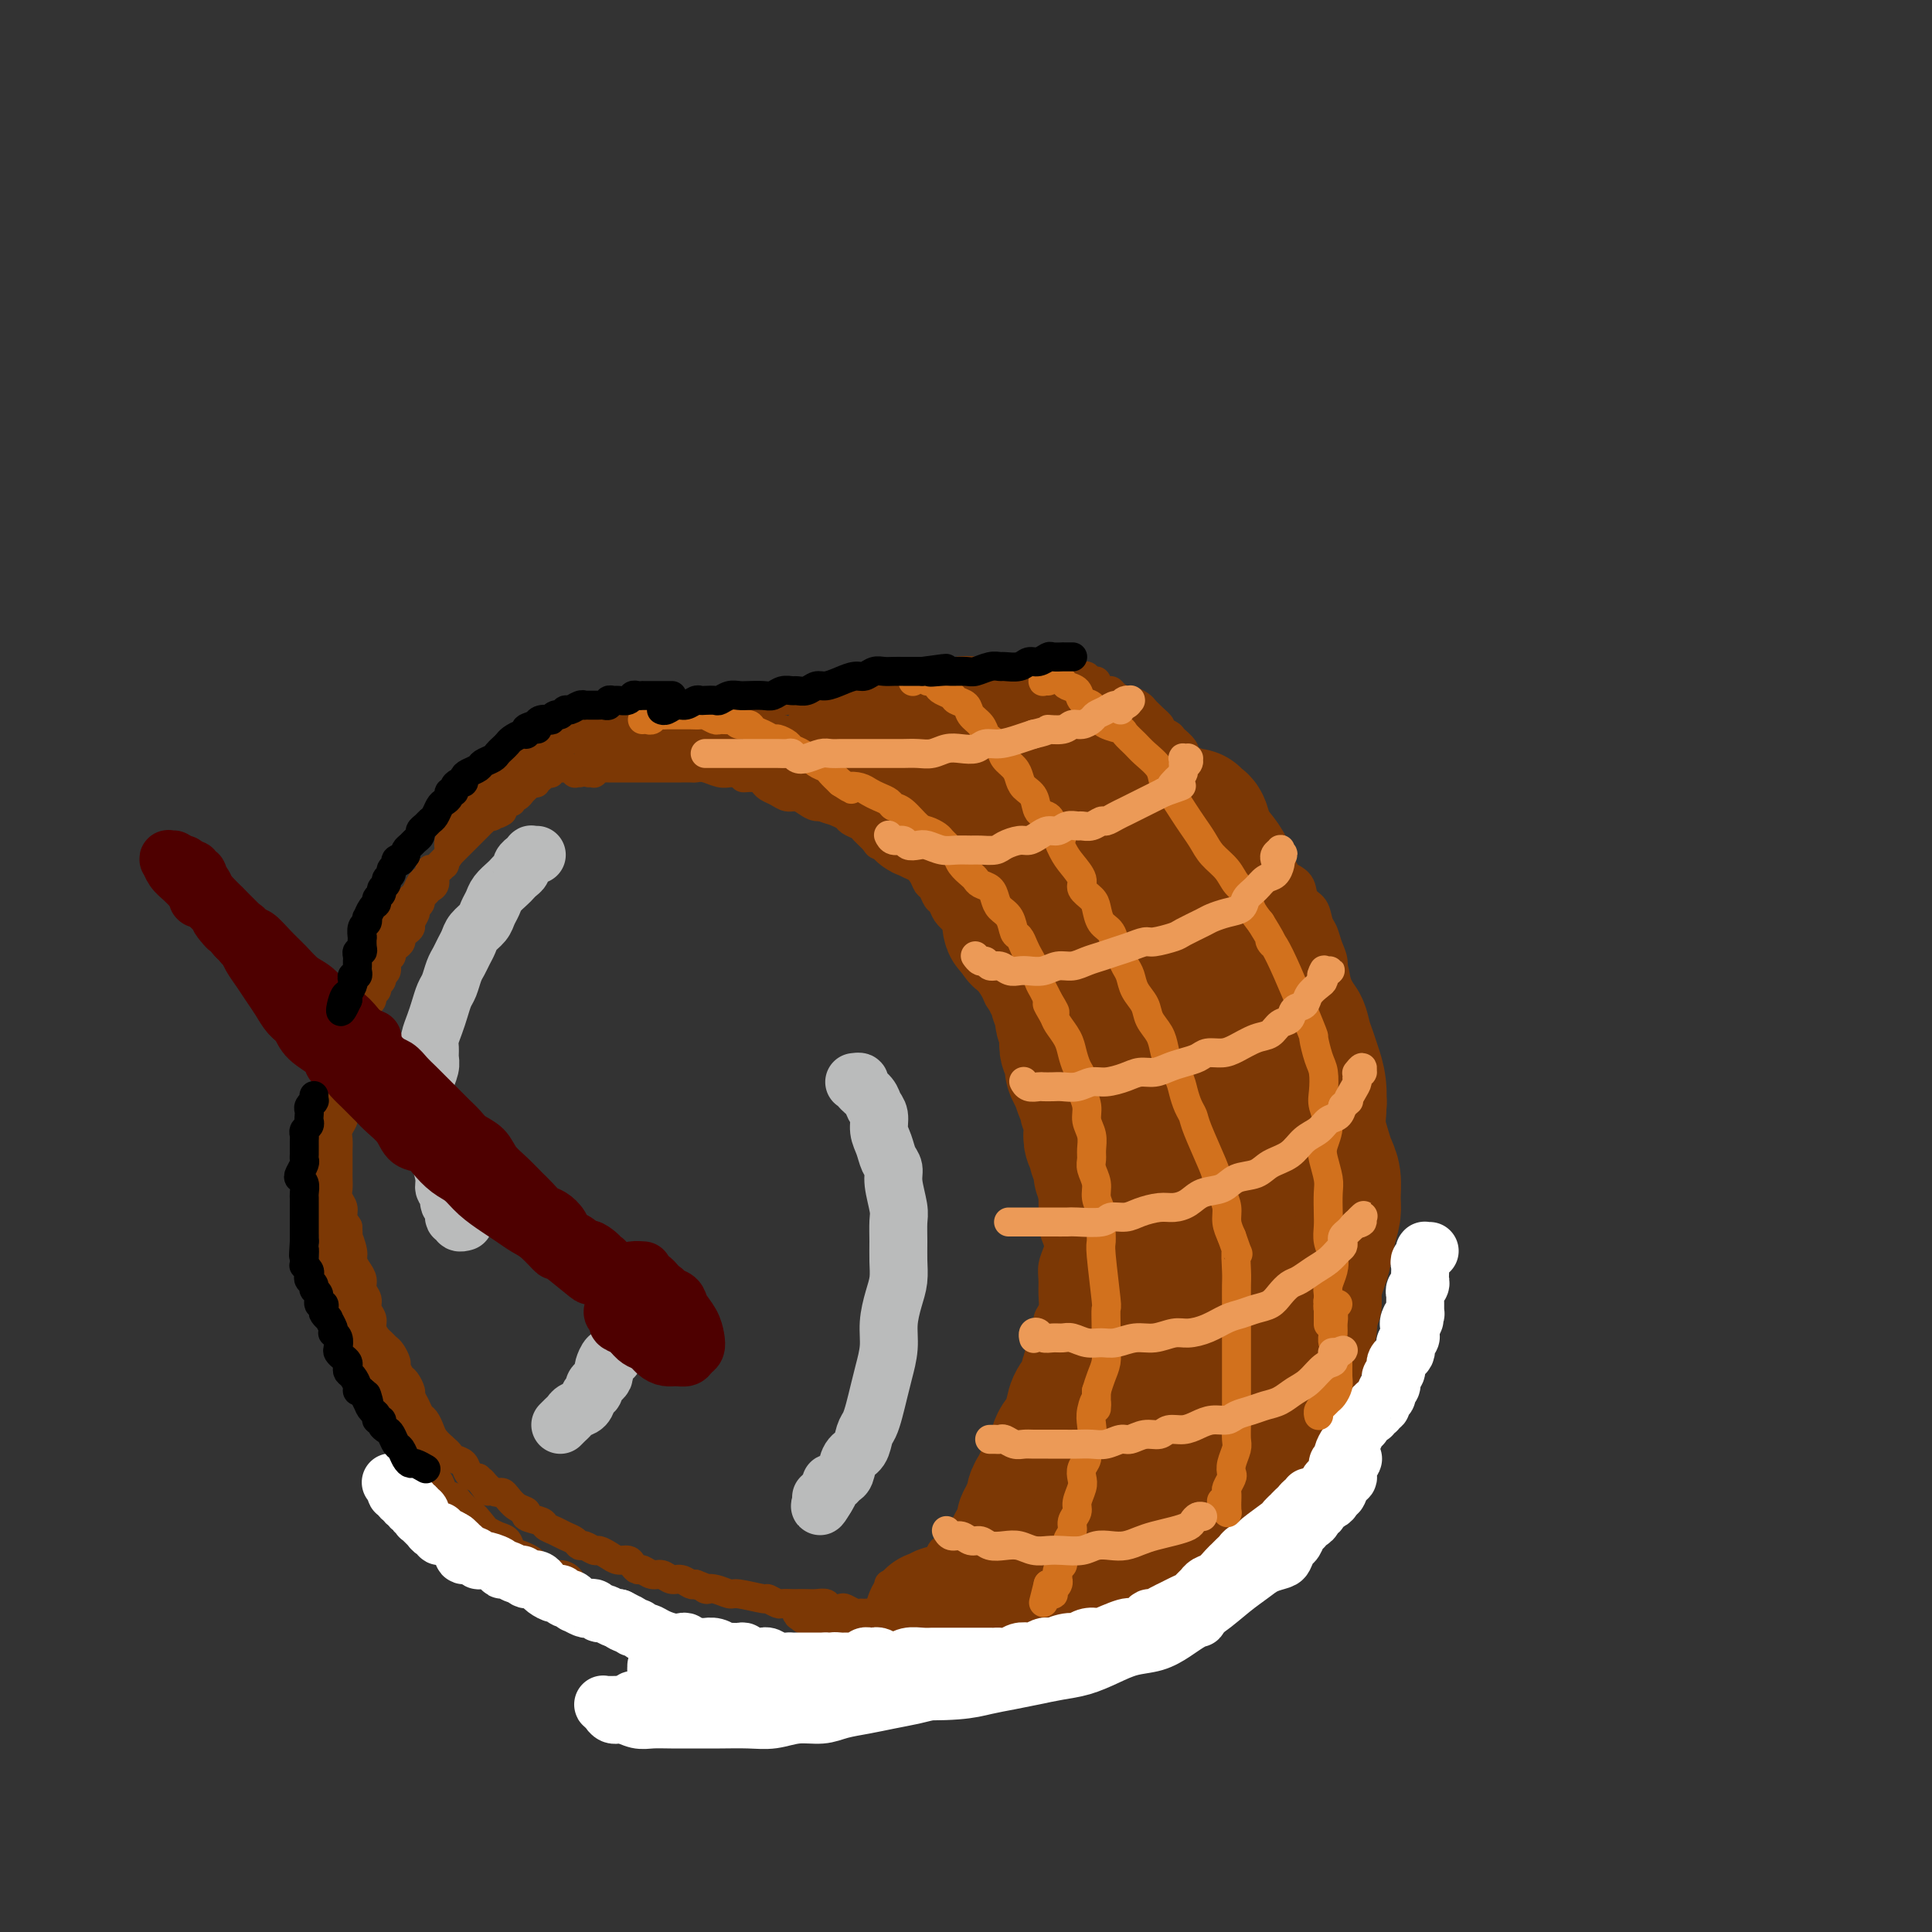 <svg viewBox='0 0 400 400' version='1.1' xmlns='http://www.w3.org/2000/svg' xmlns:xlink='http://www.w3.org/1999/xlink'><rect x="0" y="0" width="400" height="400" fill="#333333" stroke="none"/><g fill='none' stroke='rgb(124,56,5)' stroke-width='6' stroke-linecap='round' stroke-linejoin='round'><path d='M122,160c-0.009,0.001 -0.017,0.001 0,0c0.017,-0.001 0.061,-0.004 0,0c-0.061,0.004 -0.227,0.015 0,0c0.227,-0.015 0.848,-0.057 1,0c0.152,0.057 -0.166,0.211 0,0c0.166,-0.211 0.814,-0.789 1,-1c0.186,-0.211 -0.090,-0.057 0,0c0.090,0.057 0.546,0.015 1,0c0.454,-0.015 0.906,-0.004 1,0c0.094,0.004 -0.171,0.001 0,0c0.171,-0.001 0.777,-0.000 1,0c0.223,0.000 0.062,0.000 0,0c-0.062,-0.000 -0.024,-0.000 0,0c0.024,0.000 0.034,0.000 0,0c-0.034,-0.000 -0.111,-0.000 0,0c0.111,0.000 0.410,0.000 1,0c0.590,-0.000 1.471,-0.000 2,0c0.529,0.000 0.704,-0.000 1,0c0.296,0.000 0.712,0.000 1,0c0.288,-0.000 0.448,-0.000 1,0c0.552,0.000 1.495,0.000 2,0c0.505,-0.000 0.573,-0.000 1,0c0.427,0.000 1.213,0.000 2,0c0.787,-0.000 1.575,-0.001 2,0c0.425,0.001 0.488,0.004 1,0c0.512,-0.004 1.475,-0.015 2,0c0.525,0.015 0.613,0.057 1,0c0.387,-0.057 1.073,-0.211 2,0c0.927,0.211 2.096,0.788 3,1c0.904,0.212 1.544,0.061 2,0c0.456,-0.061 0.728,-0.030 1,0'/><path d='M152,160c5.003,0.239 2.509,0.837 2,1c-0.509,0.163 0.966,-0.110 2,0c1.034,0.110 1.628,0.603 2,1c0.372,0.397 0.522,0.697 1,1c0.478,0.303 1.283,0.607 2,1c0.717,0.393 1.347,0.875 2,1c0.653,0.125 1.329,-0.107 2,0c0.671,0.107 1.335,0.554 2,1c0.665,0.446 1.329,0.893 2,1c0.671,0.107 1.350,-0.126 2,0c0.650,0.126 1.272,0.610 2,1c0.728,0.390 1.561,0.685 2,1c0.439,0.315 0.484,0.649 1,1c0.516,0.351 1.503,0.719 2,1c0.497,0.281 0.504,0.474 1,1c0.496,0.526 1.480,1.384 2,2c0.520,0.616 0.576,0.990 1,1c0.424,0.010 1.217,-0.346 2,0c0.783,0.346 1.558,1.392 2,2c0.442,0.608 0.552,0.778 1,1c0.448,0.222 1.233,0.497 2,1c0.767,0.503 1.515,1.233 2,2c0.485,0.767 0.707,1.570 1,2c0.293,0.430 0.659,0.485 1,1c0.341,0.515 0.658,1.489 1,2c0.342,0.511 0.707,0.560 1,1c0.293,0.440 0.512,1.270 1,2c0.488,0.730 1.244,1.361 2,2c0.756,0.639 1.511,1.288 2,2c0.489,0.712 0.711,1.489 1,2c0.289,0.511 0.644,0.755 1,1'/><path d='M202,196c3.019,3.602 1.567,2.106 1,2c-0.567,-0.106 -0.250,1.179 0,2c0.250,0.821 0.434,1.179 1,2c0.566,0.821 1.514,2.106 2,3c0.486,0.894 0.511,1.398 1,2c0.489,0.602 1.441,1.301 2,2c0.559,0.699 0.723,1.399 1,2c0.277,0.601 0.665,1.105 1,2c0.335,0.895 0.616,2.182 1,3c0.384,0.818 0.872,1.166 1,2c0.128,0.834 -0.105,2.153 0,3c0.105,0.847 0.549,1.223 1,2c0.451,0.777 0.908,1.954 1,3c0.092,1.046 -0.182,1.961 0,3c0.182,1.039 0.819,2.203 1,3c0.181,0.797 -0.095,1.228 0,2c0.095,0.772 0.561,1.886 1,3c0.439,1.114 0.850,2.227 1,3c0.150,0.773 0.039,1.207 0,2c-0.039,0.793 -0.007,1.946 0,3c0.007,1.054 -0.011,2.011 0,3c0.011,0.989 0.052,2.011 0,3c-0.052,0.989 -0.196,1.945 0,3c0.196,1.055 0.732,2.211 1,3c0.268,0.789 0.269,1.212 0,2c-0.269,0.788 -0.808,1.939 -1,3c-0.192,1.061 -0.038,2.030 0,3c0.038,0.970 -0.041,1.940 0,3c0.041,1.060 0.203,2.208 0,3c-0.203,0.792 -0.772,1.226 -1,2c-0.228,0.774 -0.114,1.887 0,3'/><path d='M217,276c-0.320,6.166 -0.621,3.580 -1,3c-0.379,-0.580 -0.837,0.845 -1,2c-0.163,1.155 -0.030,2.040 0,3c0.030,0.960 -0.044,1.997 0,3c0.044,1.003 0.204,1.974 0,3c-0.204,1.026 -0.772,2.106 -1,3c-0.228,0.894 -0.117,1.600 0,2c0.117,0.400 0.239,0.492 0,1c-0.239,0.508 -0.838,1.431 -1,2c-0.162,0.569 0.113,0.785 0,1c-0.113,0.215 -0.612,0.428 -1,1c-0.388,0.572 -0.663,1.501 -1,2c-0.337,0.499 -0.734,0.567 -1,1c-0.266,0.433 -0.400,1.232 -1,2c-0.600,0.768 -1.667,1.505 -2,2c-0.333,0.495 0.066,0.749 0,1c-0.066,0.251 -0.599,0.500 -1,1c-0.401,0.500 -0.671,1.251 -1,2c-0.329,0.749 -0.718,1.496 -1,2c-0.282,0.504 -0.457,0.765 -1,1c-0.543,0.235 -1.454,0.444 -2,1c-0.546,0.556 -0.728,1.457 -1,2c-0.272,0.543 -0.635,0.726 -1,1c-0.365,0.274 -0.733,0.637 -1,1c-0.267,0.363 -0.435,0.724 -1,1c-0.565,0.276 -1.528,0.465 -2,1c-0.472,0.535 -0.452,1.414 -1,2c-0.548,0.586 -1.662,0.879 -2,1c-0.338,0.121 0.101,0.071 0,0c-0.101,-0.071 -0.743,-0.163 -1,0c-0.257,0.163 -0.128,0.582 0,1'/><path d='M191,325c-3.647,4.023 -1.766,1.082 -1,0c0.766,-1.082 0.417,-0.304 0,0c-0.417,0.304 -0.900,0.133 -1,0c-0.100,-0.133 0.185,-0.228 0,0c-0.185,0.228 -0.838,0.779 -1,1c-0.162,0.221 0.167,0.112 0,0c-0.167,-0.112 -0.828,-0.227 -1,0c-0.172,0.227 0.147,0.797 0,1c-0.147,0.203 -0.761,0.040 -1,0c-0.239,-0.040 -0.103,0.042 0,0c0.103,-0.042 0.172,-0.207 0,0c-0.172,0.207 -0.585,0.787 -1,1c-0.415,0.213 -0.833,0.061 -1,0c-0.167,-0.061 -0.084,-0.030 0,0'/><path d='M120,160c-0.455,-0.030 -0.910,-0.061 -1,0c-0.090,0.061 0.186,0.212 0,0c-0.186,-0.212 -0.832,-0.789 -1,-1c-0.168,-0.211 0.144,-0.057 0,0c-0.144,0.057 -0.742,0.015 -1,0c-0.258,-0.015 -0.174,-0.004 0,0c0.174,0.004 0.440,0.000 0,0c-0.440,-0.000 -1.586,0.004 -2,0c-0.414,-0.004 -0.096,-0.015 0,0c0.096,0.015 -0.029,0.055 0,0c0.029,-0.055 0.214,-0.207 0,0c-0.214,0.207 -0.827,0.772 -1,1c-0.173,0.228 0.093,0.117 0,0c-0.093,-0.117 -0.546,-0.241 -1,0c-0.454,0.241 -0.909,0.848 -1,1c-0.091,0.152 0.182,-0.151 0,0c-0.182,0.151 -0.818,0.757 -1,1c-0.182,0.243 0.091,0.122 0,0c-0.091,-0.122 -0.545,-0.244 -1,0c-0.455,0.244 -0.909,0.854 -1,1c-0.091,0.146 0.182,-0.172 0,0c-0.182,0.172 -0.819,0.835 -1,1c-0.181,0.165 0.092,-0.167 0,0c-0.092,0.167 -0.550,0.832 -1,1c-0.450,0.168 -0.891,-0.162 -1,0c-0.109,0.162 0.115,0.817 0,1c-0.115,0.183 -0.569,-0.104 -1,0c-0.431,0.104 -0.837,0.601 -1,1c-0.163,0.399 -0.081,0.699 0,1'/><path d='M104,168c-1.724,1.172 -1.036,0.103 -1,0c0.036,-0.103 -0.582,0.760 -1,1c-0.418,0.240 -0.637,-0.143 -1,0c-0.363,0.143 -0.871,0.812 -1,1c-0.129,0.188 0.120,-0.104 0,0c-0.120,0.104 -0.610,0.605 -1,1c-0.390,0.395 -0.682,0.683 -1,1c-0.318,0.317 -0.663,0.662 -1,1c-0.337,0.338 -0.668,0.668 -1,1c-0.332,0.332 -0.666,0.666 -1,1c-0.334,0.334 -0.666,0.668 -1,1c-0.334,0.332 -0.668,0.663 -1,1c-0.332,0.337 -0.663,0.682 -1,1c-0.337,0.318 -0.682,0.610 -1,1c-0.318,0.390 -0.610,0.877 -1,1c-0.390,0.123 -0.878,-0.118 -1,0c-0.122,0.118 0.122,0.595 0,1c-0.122,0.405 -0.610,0.738 -1,1c-0.390,0.262 -0.683,0.451 -1,1c-0.317,0.549 -0.658,1.456 -1,2c-0.342,0.544 -0.684,0.723 -1,1c-0.316,0.277 -0.606,0.651 -1,1c-0.394,0.349 -0.893,0.671 -1,1c-0.107,0.329 0.179,0.664 0,1c-0.179,0.336 -0.822,0.671 -1,1c-0.178,0.329 0.111,0.651 0,1c-0.111,0.349 -0.621,0.723 -1,1c-0.379,0.277 -0.627,0.456 -1,1c-0.373,0.544 -0.870,1.454 -1,2c-0.130,0.546 0.106,0.727 0,1c-0.106,0.273 -0.553,0.636 -1,1'/><path d='M78,197c-1.630,2.527 -1.206,1.845 -1,2c0.206,0.155 0.195,1.148 0,2c-0.195,0.852 -0.574,1.565 -1,2c-0.426,0.435 -0.899,0.593 -1,1c-0.101,0.407 0.169,1.064 0,2c-0.169,0.936 -0.778,2.152 -1,3c-0.222,0.848 -0.059,1.330 0,2c0.059,0.670 0.012,1.530 0,2c-0.012,0.470 0.011,0.550 0,1c-0.011,0.450 -0.055,1.272 0,2c0.055,0.728 0.208,1.364 0,2c-0.208,0.636 -0.778,1.273 -1,2c-0.222,0.727 -0.098,1.545 0,2c0.098,0.455 0.170,0.545 0,1c-0.170,0.455 -0.580,1.273 -1,2c-0.420,0.727 -0.848,1.364 -1,2c-0.152,0.636 -0.027,1.273 0,2c0.027,0.727 -0.045,1.546 0,2c0.045,0.454 0.208,0.544 0,1c-0.208,0.456 -0.788,1.277 -1,2c-0.212,0.723 -0.057,1.348 0,2c0.057,0.652 0.016,1.329 0,2c-0.016,0.671 -0.005,1.334 0,2c0.005,0.666 0.005,1.333 0,2c-0.005,0.667 -0.016,1.333 0,2c0.016,0.667 0.060,1.333 0,2c-0.060,0.667 -0.222,1.333 0,2c0.222,0.667 0.829,1.333 1,2c0.171,0.667 -0.094,1.333 0,2c0.094,0.667 0.547,1.333 1,2'/><path d='M72,254c0.246,3.391 -0.140,1.867 0,2c0.140,0.133 0.807,1.922 1,3c0.193,1.078 -0.088,1.443 0,2c0.088,0.557 0.544,1.304 1,2c0.456,0.696 0.911,1.341 1,2c0.089,0.659 -0.187,1.331 0,2c0.187,0.669 0.838,1.335 1,2c0.162,0.665 -0.164,1.330 0,2c0.164,0.670 0.817,1.346 1,2c0.183,0.654 -0.106,1.287 0,2c0.106,0.713 0.607,1.504 1,2c0.393,0.496 0.679,0.695 1,1c0.321,0.305 0.678,0.716 1,1c0.322,0.284 0.611,0.442 1,1c0.389,0.558 0.879,1.515 1,2c0.121,0.485 -0.126,0.496 0,1c0.126,0.504 0.625,1.500 1,2c0.375,0.500 0.625,0.505 1,1c0.375,0.495 0.874,1.480 1,2c0.126,0.520 -0.121,0.576 0,1c0.121,0.424 0.609,1.215 1,2c0.391,0.785 0.686,1.562 1,2c0.314,0.438 0.648,0.537 1,1c0.352,0.463 0.723,1.290 1,2c0.277,0.710 0.459,1.302 1,2c0.541,0.698 1.439,1.500 2,2c0.561,0.500 0.783,0.698 1,1c0.217,0.302 0.429,0.710 1,1c0.571,0.290 1.500,0.463 2,1c0.500,0.537 0.571,1.439 1,2c0.429,0.561 1.214,0.780 2,1'/><path d='M99,306c3.598,4.978 1.593,1.924 1,1c-0.593,-0.924 0.225,0.281 1,1c0.775,0.719 1.508,0.952 2,1c0.492,0.048 0.742,-0.089 1,0c0.258,0.089 0.525,0.405 1,1c0.475,0.595 1.159,1.469 2,2c0.841,0.531 1.839,0.720 2,1c0.161,0.280 -0.515,0.653 0,1c0.515,0.347 2.222,0.670 3,1c0.778,0.330 0.629,0.667 1,1c0.371,0.333 1.264,0.663 2,1c0.736,0.337 1.314,0.683 2,1c0.686,0.317 1.478,0.606 2,1c0.522,0.394 0.773,0.893 1,1c0.227,0.107 0.431,-0.178 1,0c0.569,0.178 1.504,0.817 2,1c0.496,0.183 0.552,-0.092 1,0c0.448,0.092 1.286,0.551 2,1c0.714,0.449 1.304,0.890 2,1c0.696,0.110 1.499,-0.110 2,0c0.501,0.110 0.700,0.550 1,1c0.300,0.450 0.699,0.909 1,1c0.301,0.091 0.503,-0.187 1,0c0.497,0.187 1.289,0.838 2,1c0.711,0.162 1.343,-0.167 2,0c0.657,0.167 1.341,0.828 2,1c0.659,0.172 1.293,-0.146 2,0c0.707,0.146 1.488,0.756 2,1c0.512,0.244 0.756,0.122 1,0'/><path d='M144,328c3.626,1.327 2.191,1.144 2,1c-0.191,-0.144 0.861,-0.250 2,0c1.139,0.250 2.365,0.855 3,1c0.635,0.145 0.680,-0.171 2,0c1.320,0.171 3.916,0.831 5,1c1.084,0.169 0.657,-0.151 1,0c0.343,0.151 1.457,0.772 2,1c0.543,0.228 0.515,0.061 1,0c0.485,-0.061 1.482,-0.017 2,0c0.518,0.017 0.557,0.008 1,0c0.443,-0.008 1.288,-0.016 2,0c0.712,0.016 1.289,0.056 2,0c0.711,-0.056 1.556,-0.207 2,0c0.444,0.207 0.486,0.774 1,1c0.514,0.226 1.500,0.113 2,0c0.500,-0.113 0.514,-0.227 1,0c0.486,0.227 1.444,0.794 2,1c0.556,0.206 0.710,0.051 1,0c0.290,-0.051 0.718,0.000 1,0c0.282,-0.000 0.419,-0.053 1,0c0.581,0.053 1.606,0.210 2,0c0.394,-0.210 0.157,-0.788 0,-1c-0.157,-0.212 -0.234,-0.057 0,0c0.234,0.057 0.781,0.015 1,0c0.219,-0.015 0.112,-0.004 0,0c-0.112,0.004 -0.229,0.001 0,0c0.229,-0.001 0.804,-0.000 1,0c0.196,0.000 0.014,0.000 0,0c-0.014,-0.000 0.139,-0.000 0,0c-0.139,0.000 -0.569,0.000 -1,0'/><path d='M183,333c6.500,0.833 3.250,0.417 0,0'/><path d='M112,154c0.032,0.001 0.064,0.001 0,0c-0.064,-0.001 -0.224,-0.004 0,0c0.224,0.004 0.833,0.015 1,0c0.167,-0.015 -0.107,-0.057 0,0c0.107,0.057 0.596,0.212 1,0c0.404,-0.212 0.723,-0.793 1,-1c0.277,-0.207 0.512,-0.041 1,0c0.488,0.041 1.230,-0.041 2,0c0.770,0.041 1.567,0.207 2,0c0.433,-0.207 0.501,-0.788 1,-1c0.499,-0.212 1.429,-0.056 2,0c0.571,0.056 0.782,0.011 1,0c0.218,-0.011 0.444,0.011 1,0c0.556,-0.011 1.443,-0.054 2,0c0.557,0.054 0.783,0.207 1,0c0.217,-0.207 0.424,-0.774 1,-1c0.576,-0.226 1.520,-0.112 2,0c0.480,0.112 0.495,0.223 1,0c0.505,-0.223 1.500,-0.778 2,-1c0.500,-0.222 0.505,-0.111 1,0c0.495,0.111 1.480,0.222 2,0c0.520,-0.222 0.576,-0.778 1,-1c0.424,-0.222 1.216,-0.111 2,0c0.784,0.111 1.561,0.222 2,0c0.439,-0.222 0.540,-0.778 1,-1c0.460,-0.222 1.278,-0.111 2,0c0.722,0.111 1.348,0.223 2,0c0.652,-0.223 1.329,-0.781 2,-1c0.671,-0.219 1.334,-0.097 2,0c0.666,0.097 1.333,0.171 2,0c0.667,-0.171 1.333,-0.585 2,-1'/><path d='M155,146c7.009,-1.255 3.033,-0.393 2,0c-1.033,0.393 0.878,0.317 2,0c1.122,-0.317 1.455,-0.873 2,-1c0.545,-0.127 1.300,0.176 2,0c0.700,-0.176 1.344,-0.831 2,-1c0.656,-0.169 1.324,0.147 2,0c0.676,-0.147 1.360,-0.758 2,-1c0.640,-0.242 1.235,-0.117 2,0c0.765,0.117 1.699,0.224 3,0c1.301,-0.224 2.970,-0.778 4,-1c1.030,-0.222 1.420,-0.111 2,0c0.580,0.111 1.349,0.222 2,0c0.651,-0.222 1.184,-0.777 2,-1c0.816,-0.223 1.914,-0.112 3,0c1.086,0.112 2.160,0.226 3,0c0.840,-0.226 1.446,-0.793 2,-1c0.554,-0.207 1.054,-0.054 2,0c0.946,0.054 2.336,0.011 3,0c0.664,-0.011 0.600,0.011 1,0c0.400,-0.011 1.263,-0.056 2,0c0.737,0.056 1.350,0.211 2,0c0.650,-0.211 1.339,-0.789 2,-1c0.661,-0.211 1.294,-0.057 2,0c0.706,0.057 1.485,0.015 2,0c0.515,-0.015 0.767,-0.004 1,0c0.233,0.004 0.446,0.001 1,0c0.554,-0.001 1.447,-0.000 2,0c0.553,0.000 0.764,0.000 1,0c0.236,-0.000 0.496,-0.000 1,0c0.504,0.000 1.252,0.000 2,0'/><path d='M216,139c9.604,-1.083 3.113,-0.290 1,0c-2.113,0.290 0.152,0.078 1,0c0.848,-0.078 0.280,-0.021 0,0c-0.280,0.021 -0.271,0.006 0,0c0.271,-0.006 0.804,-0.001 1,0c0.196,0.001 0.056,0.000 0,0c-0.056,-0.000 -0.029,-0.000 0,0c0.029,0.000 0.060,0.000 0,0c-0.060,-0.000 -0.209,-0.000 0,0c0.209,0.000 0.778,0.000 1,0c0.222,-0.000 0.097,-0.001 0,0c-0.097,0.001 -0.166,0.004 0,0c0.166,-0.004 0.565,-0.015 1,0c0.435,0.015 0.904,0.057 1,0c0.096,-0.057 -0.181,-0.212 0,0c0.181,0.212 0.822,0.793 1,1c0.178,0.207 -0.106,0.041 0,0c0.106,-0.041 0.601,0.044 1,0c0.399,-0.044 0.702,-0.218 1,0c0.298,0.218 0.591,0.828 1,1c0.409,0.172 0.935,-0.095 1,0c0.065,0.095 -0.329,0.551 0,1c0.329,0.449 1.383,0.890 2,1c0.617,0.110 0.799,-0.111 1,0c0.201,0.111 0.421,0.555 1,1c0.579,0.445 1.517,0.893 2,1c0.483,0.107 0.511,-0.126 1,0c0.489,0.126 1.440,0.611 2,1c0.560,0.389 0.728,0.682 1,1c0.272,0.318 0.649,0.662 1,1c0.351,0.338 0.675,0.669 1,1'/><path d='M239,149c2.279,1.794 0.977,1.780 1,2c0.023,0.220 1.372,0.674 2,1c0.628,0.326 0.536,0.524 1,1c0.464,0.476 1.486,1.229 2,2c0.514,0.771 0.522,1.558 1,2c0.478,0.442 1.426,0.537 2,1c0.574,0.463 0.774,1.293 1,2c0.226,0.707 0.479,1.292 1,2c0.521,0.708 1.309,1.539 2,2c0.691,0.461 1.283,0.550 2,1c0.717,0.450 1.557,1.260 2,2c0.443,0.740 0.489,1.409 1,2c0.511,0.591 1.486,1.103 2,2c0.514,0.897 0.565,2.179 1,3c0.435,0.821 1.253,1.183 2,2c0.747,0.817 1.422,2.091 2,3c0.578,0.909 1.058,1.455 2,2c0.942,0.545 2.347,1.090 3,2c0.653,0.910 0.556,2.186 1,3c0.444,0.814 1.429,1.165 2,2c0.571,0.835 0.727,2.153 1,3c0.273,0.847 0.664,1.223 1,2c0.336,0.777 0.616,1.954 1,3c0.384,1.046 0.873,1.960 1,3c0.127,1.040 -0.107,2.206 0,3c0.107,0.794 0.553,1.216 1,2c0.447,0.784 0.893,1.928 1,3c0.107,1.072 -0.126,2.071 0,3c0.126,0.929 0.611,1.789 1,3c0.389,1.211 0.683,2.775 1,4c0.317,1.225 0.659,2.113 1,3'/><path d='M281,220c1.786,5.708 1.750,3.980 2,4c0.250,0.020 0.785,1.790 1,3c0.215,1.210 0.110,1.860 0,3c-0.110,1.140 -0.226,2.768 0,4c0.226,1.232 0.793,2.067 1,3c0.207,0.933 0.056,1.963 0,3c-0.056,1.037 -0.015,2.079 0,3c0.015,0.921 0.005,1.720 0,3c-0.005,1.280 -0.004,3.041 0,4c0.004,0.959 0.011,1.114 0,2c-0.011,0.886 -0.042,2.502 0,4c0.042,1.498 0.155,2.880 0,4c-0.155,1.120 -0.580,1.980 -1,3c-0.420,1.020 -0.837,2.202 -1,3c-0.163,0.798 -0.072,1.214 0,2c0.072,0.786 0.125,1.943 0,3c-0.125,1.057 -0.428,2.012 -1,3c-0.572,0.988 -1.411,2.007 -2,3c-0.589,0.993 -0.926,1.960 -1,3c-0.074,1.040 0.117,2.153 0,3c-0.117,0.847 -0.541,1.427 -1,2c-0.459,0.573 -0.953,1.140 -1,2c-0.047,0.860 0.352,2.015 0,3c-0.352,0.985 -1.456,1.801 -2,3c-0.544,1.199 -0.527,2.782 -1,4c-0.473,1.218 -1.436,2.069 -2,3c-0.564,0.931 -0.728,1.940 -1,3c-0.272,1.060 -0.650,2.171 -1,3c-0.350,0.829 -0.671,1.377 -1,2c-0.329,0.623 -0.665,1.321 -1,2c-0.335,0.679 -0.667,1.340 -1,2'/><path d='M267,312c-2.916,8.644 -1.205,4.256 -1,3c0.205,-1.256 -1.096,0.622 -2,2c-0.904,1.378 -1.412,2.257 -2,3c-0.588,0.743 -1.256,1.351 -2,2c-0.744,0.649 -1.565,1.339 -2,2c-0.435,0.661 -0.483,1.293 -1,2c-0.517,0.707 -1.504,1.488 -2,2c-0.496,0.512 -0.503,0.753 -1,1c-0.497,0.247 -1.484,0.500 -2,1c-0.516,0.500 -0.561,1.247 -1,2c-0.439,0.753 -1.274,1.511 -2,2c-0.726,0.489 -1.345,0.708 -2,1c-0.655,0.292 -1.345,0.657 -2,1c-0.655,0.343 -1.274,0.665 -2,1c-0.726,0.335 -1.560,0.682 -2,1c-0.440,0.318 -0.485,0.606 -1,1c-0.515,0.394 -1.499,0.893 -2,1c-0.501,0.107 -0.518,-0.178 -1,0c-0.482,0.178 -1.428,0.817 -2,1c-0.572,0.183 -0.768,-0.092 -1,0c-0.232,0.092 -0.500,0.551 -1,1c-0.500,0.449 -1.233,0.890 -2,1c-0.767,0.110 -1.567,-0.110 -2,0c-0.433,0.110 -0.497,0.551 -1,1c-0.503,0.449 -1.444,0.905 -2,1c-0.556,0.095 -0.725,-0.171 -1,0c-0.275,0.171 -0.654,0.778 -1,1c-0.346,0.222 -0.660,0.060 -1,0c-0.340,-0.060 -0.707,-0.016 -1,0c-0.293,0.016 -0.512,0.005 -1,0c-0.488,-0.005 -1.244,-0.002 -2,0'/><path d='M219,346c-4.821,1.858 -1.872,0.502 -1,0c0.872,-0.502 -0.333,-0.148 -1,0c-0.667,0.148 -0.797,0.092 -1,0c-0.203,-0.092 -0.478,-0.221 -1,0c-0.522,0.221 -1.290,0.791 -2,1c-0.710,0.209 -1.360,0.056 -2,0c-0.640,-0.056 -1.269,-0.015 -2,0c-0.731,0.015 -1.563,0.004 -2,0c-0.437,-0.004 -0.481,-0.001 -1,0c-0.519,0.001 -1.515,0.000 -2,0c-0.485,-0.000 -0.458,-0.000 -1,0c-0.542,0.000 -1.651,-0.000 -2,0c-0.349,0.000 0.063,0.001 0,0c-0.063,-0.001 -0.599,-0.004 -1,0c-0.401,0.004 -0.666,0.015 -1,0c-0.334,-0.015 -0.738,-0.056 -1,0c-0.262,0.056 -0.381,0.207 -1,0c-0.619,-0.207 -1.738,-0.774 -2,-1c-0.262,-0.226 0.332,-0.112 0,0c-0.332,0.112 -1.591,0.223 -2,0c-0.409,-0.223 0.031,-0.778 0,-1c-0.031,-0.222 -0.533,-0.111 -1,0c-0.467,0.111 -0.900,0.222 -1,0c-0.100,-0.222 0.132,-0.778 0,-1c-0.132,-0.222 -0.627,-0.111 -1,0c-0.373,0.111 -0.625,0.222 -1,0c-0.375,-0.222 -0.874,-0.778 -1,-1c-0.126,-0.222 0.121,-0.111 0,0c-0.121,0.111 -0.609,0.222 -1,0c-0.391,-0.222 -0.683,-0.778 -1,-1c-0.317,-0.222 -0.658,-0.111 -1,0'/><path d='M185,342c-2.035,-1.001 -1.123,-1.004 -1,-1c0.123,0.004 -0.544,0.016 -1,0c-0.456,-0.016 -0.699,-0.061 -1,0c-0.301,0.061 -0.658,0.226 -1,0c-0.342,-0.226 -0.670,-0.844 -1,-1c-0.330,-0.156 -0.662,0.151 -1,0c-0.338,-0.151 -0.683,-0.759 -1,-1c-0.317,-0.241 -0.606,-0.116 -1,0c-0.394,0.116 -0.893,0.224 -1,0c-0.107,-0.224 0.177,-0.778 0,-1c-0.177,-0.222 -0.817,-0.112 -1,0c-0.183,0.112 0.091,0.226 0,0c-0.091,-0.226 -0.546,-0.793 -1,-1c-0.454,-0.207 -0.905,-0.054 -1,0c-0.095,0.054 0.167,0.011 0,0c-0.167,-0.011 -0.762,0.011 -1,0c-0.238,-0.011 -0.121,-0.056 0,0c0.121,0.056 0.244,0.211 0,0c-0.244,-0.211 -0.854,-0.789 -1,-1c-0.146,-0.211 0.171,-0.057 0,0c-0.171,0.057 -0.831,0.016 -1,0c-0.169,-0.016 0.152,-0.008 0,0c-0.152,0.008 -0.777,0.016 -1,0c-0.223,-0.016 -0.045,-0.057 0,0c0.045,0.057 -0.044,0.211 0,0c0.044,-0.211 0.222,-0.789 0,-1c-0.222,-0.211 -0.844,-0.057 -1,0c-0.156,0.057 0.154,0.015 0,0c-0.154,-0.015 -0.772,-0.004 -1,0c-0.228,0.004 -0.065,0.001 0,0c0.065,-0.001 0.033,-0.001 0,0'/><path d='M167,335c-3.007,-1.099 -1.524,-0.347 -1,0c0.524,0.347 0.088,0.289 0,0c-0.088,-0.289 0.173,-0.810 0,-1c-0.173,-0.190 -0.778,-0.051 -1,0c-0.222,0.051 -0.059,0.014 0,0c0.059,-0.014 0.016,-0.004 0,0c-0.016,0.004 -0.004,0.001 0,0c0.004,-0.001 0.001,-0.000 0,0c-0.001,0.000 -0.000,0.000 0,0c0.000,-0.000 0.000,-0.000 0,0c-0.000,0.000 -0.000,0.000 0,0c0.000,-0.000 0.000,-0.000 0,0'/></g>
<g fill='none' stroke='rgb(124,56,5)' stroke-width='28' stroke-linecap='round' stroke-linejoin='round'><path d='M175,157c-0.006,0.111 -0.013,0.222 0,0c0.013,-0.222 0.044,-0.776 0,-1c-0.044,-0.224 -0.163,-0.117 0,0c0.163,0.117 0.607,0.242 1,0c0.393,-0.242 0.736,-0.853 1,-1c0.264,-0.147 0.448,0.171 1,0c0.552,-0.171 1.473,-0.830 2,-1c0.527,-0.170 0.662,0.151 1,0c0.338,-0.151 0.879,-0.772 1,-1c0.121,-0.228 -0.179,-0.061 0,0c0.179,0.061 0.835,0.016 1,0c0.165,-0.016 -0.162,-0.005 0,0c0.162,0.005 0.813,0.002 1,0c0.187,-0.002 -0.089,-0.004 0,0c0.089,0.004 0.545,0.015 1,0c0.455,-0.015 0.910,-0.057 1,0c0.090,0.057 -0.183,0.211 0,0c0.183,-0.211 0.823,-0.789 1,-1c0.177,-0.211 -0.107,-0.056 0,0c0.107,0.056 0.606,0.011 1,0c0.394,-0.011 0.683,0.011 1,0c0.317,-0.011 0.663,-0.055 1,0c0.337,0.055 0.667,0.211 1,0c0.333,-0.211 0.670,-0.788 1,-1c0.330,-0.212 0.655,-0.060 1,0c0.345,0.060 0.712,0.030 1,0c0.288,-0.030 0.497,-0.058 1,0c0.503,0.058 1.300,0.201 2,0c0.700,-0.201 1.304,-0.746 2,-1c0.696,-0.254 1.485,-0.215 2,0c0.515,0.215 0.758,0.608 1,1'/><path d='M202,151c4.416,-0.928 1.957,-0.249 1,0c-0.957,0.249 -0.411,0.067 0,0c0.411,-0.067 0.688,-0.018 1,0c0.312,0.018 0.660,0.004 1,0c0.340,-0.004 0.673,0.003 1,0c0.327,-0.003 0.650,-0.016 1,0c0.350,0.016 0.727,0.061 1,0c0.273,-0.061 0.440,-0.228 1,0c0.560,0.228 1.512,0.850 2,1c0.488,0.150 0.512,-0.171 1,0c0.488,0.171 1.440,0.835 2,1c0.560,0.165 0.727,-0.167 1,0c0.273,0.167 0.652,0.833 1,1c0.348,0.167 0.667,-0.167 1,0c0.333,0.167 0.682,0.833 1,1c0.318,0.167 0.607,-0.167 1,0c0.393,0.167 0.890,0.833 1,1c0.110,0.167 -0.168,-0.167 0,0c0.168,0.167 0.781,0.833 1,1c0.219,0.167 0.045,-0.166 0,0c-0.045,0.166 0.041,0.829 0,1c-0.041,0.171 -0.207,-0.151 0,0c0.207,0.151 0.788,0.776 1,1c0.212,0.224 0.057,0.046 0,0c-0.057,-0.046 -0.015,0.040 0,0c0.015,-0.040 0.004,-0.207 0,0c-0.004,0.207 -0.001,0.787 0,1c0.001,0.213 0.000,0.057 0,0c-0.000,-0.057 -0.000,-0.016 0,0c0.000,0.016 0.000,0.008 0,0'/><path d='M222,160c0.837,0.944 0.429,0.305 0,0c-0.429,-0.305 -0.878,-0.274 -1,0c-0.122,0.274 0.085,0.791 0,1c-0.085,0.209 -0.460,0.109 -1,0c-0.540,-0.109 -1.245,-0.226 -2,0c-0.755,0.226 -1.561,0.797 -2,1c-0.439,0.203 -0.513,0.040 -1,0c-0.487,-0.040 -1.388,0.045 -2,0c-0.612,-0.045 -0.935,-0.219 -1,0c-0.065,0.219 0.129,0.832 0,1c-0.129,0.168 -0.580,-0.109 -1,0c-0.420,0.109 -0.810,0.604 -1,1c-0.190,0.396 -0.180,0.694 -1,1c-0.820,0.306 -2.471,0.621 -3,1c-0.529,0.379 0.065,0.823 0,1c-0.065,0.177 -0.788,0.086 -1,0c-0.212,-0.086 0.087,-0.168 0,0c-0.087,0.168 -0.559,0.585 -1,1c-0.441,0.415 -0.850,0.830 -1,1c-0.150,0.170 -0.040,0.097 0,0c0.040,-0.097 0.011,-0.218 0,0c-0.011,0.218 -0.003,0.775 0,1c0.003,0.225 -0.000,0.116 0,0c0.000,-0.116 0.004,-0.241 0,0c-0.004,0.241 -0.016,0.849 0,1c0.016,0.151 0.060,-0.153 0,0c-0.060,0.153 -0.222,0.763 0,1c0.222,0.237 0.829,0.102 1,0c0.171,-0.102 -0.094,-0.172 0,0c0.094,0.172 0.547,0.586 1,1'/><path d='M205,173c-0.024,1.143 0.415,0.500 1,0c0.585,-0.500 1.316,-0.856 2,-1c0.684,-0.144 1.320,-0.076 2,0c0.680,0.076 1.405,0.160 2,0c0.595,-0.160 1.062,-0.564 2,-1c0.938,-0.436 2.348,-0.904 3,-1c0.652,-0.096 0.545,0.181 1,0c0.455,-0.181 1.473,-0.819 2,-1c0.527,-0.181 0.564,0.095 1,0c0.436,-0.095 1.272,-0.560 2,-1c0.728,-0.440 1.350,-0.853 2,-1c0.650,-0.147 1.329,-0.026 2,0c0.671,0.026 1.336,-0.041 2,0c0.664,0.041 1.329,0.192 2,0c0.671,-0.192 1.349,-0.727 2,-1c0.651,-0.273 1.275,-0.284 2,0c0.725,0.284 1.553,0.863 2,1c0.447,0.137 0.515,-0.170 1,0c0.485,0.170 1.388,0.815 2,1c0.612,0.185 0.934,-0.091 1,0c0.066,0.091 -0.125,0.550 0,1c0.125,0.450 0.565,0.890 1,1c0.435,0.110 0.863,-0.110 1,0c0.137,0.110 -0.019,0.551 0,1c0.019,0.449 0.212,0.905 0,1c-0.212,0.095 -0.830,-0.170 -1,0c-0.170,0.170 0.106,0.775 0,1c-0.106,0.225 -0.595,0.071 -1,0c-0.405,-0.071 -0.724,-0.057 -1,0c-0.276,0.057 -0.507,0.159 -1,0c-0.493,-0.159 -1.246,-0.580 -2,-1'/><path d='M237,172c-1.086,-0.154 -1.302,-0.039 -2,0c-0.698,0.039 -1.878,0.000 -3,0c-1.122,-0.000 -2.187,0.038 -3,0c-0.813,-0.038 -1.374,-0.151 -2,0c-0.626,0.151 -1.319,0.565 -2,1c-0.681,0.435 -1.351,0.890 -2,1c-0.649,0.110 -1.276,-0.126 -2,0c-0.724,0.126 -1.546,0.614 -2,1c-0.454,0.386 -0.541,0.670 -1,1c-0.459,0.330 -1.289,0.707 -2,1c-0.711,0.293 -1.304,0.502 -2,1c-0.696,0.498 -1.494,1.284 -2,2c-0.506,0.716 -0.720,1.361 -1,2c-0.280,0.639 -0.625,1.270 -1,2c-0.375,0.730 -0.781,1.558 -1,2c-0.219,0.442 -0.251,0.499 0,1c0.251,0.501 0.784,1.445 1,2c0.216,0.555 0.114,0.722 0,1c-0.114,0.278 -0.240,0.666 0,1c0.240,0.334 0.845,0.612 1,1c0.155,0.388 -0.140,0.885 0,1c0.140,0.115 0.717,-0.150 1,0c0.283,0.150 0.273,0.717 0,1c-0.273,0.283 -0.808,0.283 -1,0c-0.192,-0.283 -0.041,-0.849 0,-1c0.041,-0.151 -0.027,0.113 0,0c0.027,-0.113 0.151,-0.604 0,-1c-0.151,-0.396 -0.575,-0.698 -1,-1'/><path d='M210,191c-0.858,1.889 -1.003,0.113 -1,-1c0.003,-1.113 0.156,-1.563 0,-2c-0.156,-0.437 -0.619,-0.863 -1,-2c-0.381,-1.137 -0.678,-2.986 -1,-4c-0.322,-1.014 -0.668,-1.193 -1,-2c-0.332,-0.807 -0.651,-2.244 -1,-3c-0.349,-0.756 -0.727,-0.832 -1,-1c-0.273,-0.168 -0.440,-0.427 -1,-1c-0.560,-0.573 -1.512,-1.459 -2,-2c-0.488,-0.541 -0.513,-0.737 -1,-1c-0.487,-0.263 -1.436,-0.592 -2,-1c-0.564,-0.408 -0.743,-0.894 -1,-1c-0.257,-0.106 -0.593,0.169 -1,0c-0.407,-0.169 -0.884,-0.781 -1,-1c-0.116,-0.219 0.128,-0.045 0,0c-0.128,0.045 -0.627,-0.041 -1,0c-0.373,0.041 -0.621,0.208 -1,0c-0.379,-0.208 -0.890,-0.792 -1,-1c-0.110,-0.208 0.181,-0.041 0,0c-0.181,0.041 -0.834,-0.043 -1,0c-0.166,0.043 0.155,0.212 0,0c-0.155,-0.212 -0.785,-0.804 -1,-1c-0.215,-0.196 -0.013,0.003 0,0c0.013,-0.003 -0.162,-0.208 0,0c0.162,0.208 0.659,0.829 1,1c0.341,0.171 0.524,-0.109 1,0c0.476,0.109 1.243,0.606 2,1c0.757,0.394 1.502,0.684 2,1c0.498,0.316 0.749,0.658 1,1'/><path d='M197,171c0.970,0.659 0.893,0.805 1,1c0.107,0.195 0.396,0.437 1,1c0.604,0.563 1.524,1.445 2,2c0.476,0.555 0.509,0.783 1,1c0.491,0.217 1.441,0.424 2,1c0.559,0.576 0.727,1.521 1,2c0.273,0.479 0.649,0.494 1,1c0.351,0.506 0.675,1.504 1,2c0.325,0.496 0.650,0.489 1,1c0.350,0.511 0.724,1.540 1,2c0.276,0.460 0.455,0.349 1,1c0.545,0.651 1.457,2.062 2,3c0.543,0.938 0.719,1.402 1,2c0.281,0.598 0.668,1.329 1,2c0.332,0.671 0.610,1.282 1,2c0.390,0.718 0.892,1.543 1,2c0.108,0.457 -0.177,0.546 0,1c0.177,0.454 0.817,1.273 1,2c0.183,0.727 -0.090,1.364 0,2c0.090,0.636 0.545,1.273 1,2c0.455,0.727 0.910,1.546 1,2c0.090,0.454 -0.186,0.544 0,1c0.186,0.456 0.833,1.277 1,2c0.167,0.723 -0.148,1.348 0,2c0.148,0.652 0.757,1.329 1,2c0.243,0.671 0.120,1.334 0,2c-0.120,0.666 -0.238,1.333 0,2c0.238,0.667 0.833,1.333 1,2c0.167,0.667 -0.095,1.333 0,2c0.095,0.667 0.548,1.333 1,2'/><path d='M223,223c1.863,5.618 1.021,2.664 1,2c-0.021,-0.664 0.778,0.962 1,2c0.222,1.038 -0.133,1.486 0,2c0.133,0.514 0.752,1.093 1,2c0.248,0.907 0.123,2.144 0,3c-0.123,0.856 -0.244,1.333 0,2c0.244,0.667 0.854,1.526 1,2c0.146,0.474 -0.172,0.565 0,1c0.172,0.435 0.835,1.215 1,2c0.165,0.785 -0.167,1.575 0,2c0.167,0.425 0.833,0.484 1,1c0.167,0.516 -0.166,1.490 0,2c0.166,0.510 0.829,0.558 1,1c0.171,0.442 -0.150,1.278 0,2c0.150,0.722 0.771,1.330 1,2c0.229,0.670 0.065,1.401 0,2c-0.065,0.599 -0.030,1.065 0,2c0.030,0.935 0.057,2.337 0,3c-0.057,0.663 -0.197,0.586 0,1c0.197,0.414 0.732,1.319 1,2c0.268,0.681 0.268,1.138 0,2c-0.268,0.862 -0.803,2.128 -1,3c-0.197,0.872 -0.055,1.350 0,2c0.055,0.650 0.025,1.473 0,2c-0.025,0.527 -0.044,0.759 0,1c0.044,0.241 0.153,0.491 0,1c-0.153,0.509 -0.566,1.277 -1,2c-0.434,0.723 -0.890,1.400 -1,2c-0.110,0.600 0.124,1.123 0,2c-0.124,0.877 -0.607,2.108 -1,3c-0.393,0.892 -0.697,1.446 -1,2'/><path d='M227,283c-0.932,3.535 -0.761,1.373 -1,1c-0.239,-0.373 -0.889,1.043 -1,2c-0.111,0.957 0.316,1.453 0,2c-0.316,0.547 -1.376,1.144 -2,2c-0.624,0.856 -0.811,1.972 -1,3c-0.189,1.028 -0.379,1.967 -1,3c-0.621,1.033 -1.672,2.160 -2,3c-0.328,0.840 0.067,1.394 0,2c-0.067,0.606 -0.596,1.264 -1,2c-0.404,0.736 -0.681,1.549 -1,2c-0.319,0.451 -0.678,0.541 -1,1c-0.322,0.459 -0.607,1.289 -1,2c-0.393,0.711 -0.894,1.303 -1,2c-0.106,0.697 0.183,1.499 0,2c-0.183,0.501 -0.836,0.701 -1,1c-0.164,0.299 0.162,0.696 0,1c-0.162,0.304 -0.813,0.514 -1,1c-0.187,0.486 0.091,1.247 0,2c-0.091,0.753 -0.550,1.497 -1,2c-0.450,0.503 -0.890,0.765 -1,1c-0.110,0.235 0.112,0.444 0,1c-0.112,0.556 -0.556,1.458 -1,2c-0.444,0.542 -0.889,0.723 -1,1c-0.111,0.277 0.111,0.651 0,1c-0.111,0.349 -0.554,0.672 -1,1c-0.446,0.328 -0.893,0.662 -1,1c-0.107,0.338 0.126,0.682 0,1c-0.126,0.318 -0.611,0.611 -1,1c-0.389,0.389 -0.682,0.874 -1,1c-0.318,0.126 -0.662,-0.107 -1,0c-0.338,0.107 -0.669,0.553 -1,1'/><path d='M202,331c-1.504,1.419 -1.765,0.968 -2,1c-0.235,0.032 -0.444,0.548 -1,1c-0.556,0.452 -1.459,0.839 -2,1c-0.541,0.161 -0.719,0.096 -1,0c-0.281,-0.096 -0.664,-0.222 -1,0c-0.336,0.222 -0.626,0.791 -1,1c-0.374,0.209 -0.832,0.056 -1,0c-0.168,-0.056 -0.045,-0.016 0,0c0.045,0.016 0.012,0.008 0,0c-0.012,-0.008 -0.004,-0.016 0,0c0.004,0.016 0.004,0.057 0,0c-0.004,-0.057 -0.013,-0.211 0,0c0.013,0.211 0.049,0.788 0,1c-0.049,0.212 -0.183,0.061 0,0c0.183,-0.061 0.682,-0.030 1,0c0.318,0.030 0.455,0.061 1,0c0.545,-0.061 1.498,-0.212 2,0c0.502,0.212 0.552,0.789 1,1c0.448,0.211 1.293,0.057 2,0c0.707,-0.057 1.277,-0.015 2,0c0.723,0.015 1.601,0.004 2,0c0.399,-0.004 0.319,-0.000 1,0c0.681,0.000 2.122,-0.004 3,0c0.878,0.004 1.194,0.015 2,0c0.806,-0.015 2.103,-0.056 3,0c0.897,0.056 1.395,0.207 2,0c0.605,-0.207 1.316,-0.774 2,-1c0.684,-0.226 1.342,-0.113 2,0'/><path d='M219,336c4.440,0.219 2.541,0.266 2,0c-0.541,-0.266 0.278,-0.844 1,-1c0.722,-0.156 1.348,0.112 2,0c0.652,-0.112 1.330,-0.604 2,-1c0.670,-0.396 1.332,-0.698 2,-1c0.668,-0.302 1.344,-0.606 2,-1c0.656,-0.394 1.293,-0.879 2,-1c0.707,-0.121 1.484,0.122 2,0c0.516,-0.122 0.771,-0.609 1,-1c0.229,-0.391 0.433,-0.685 1,-1c0.567,-0.315 1.499,-0.652 2,-1c0.501,-0.348 0.572,-0.707 1,-1c0.428,-0.293 1.213,-0.519 2,-1c0.787,-0.481 1.577,-1.217 2,-2c0.423,-0.783 0.480,-1.614 1,-2c0.520,-0.386 1.504,-0.329 2,-1c0.496,-0.671 0.504,-2.071 1,-3c0.496,-0.929 1.480,-1.389 2,-2c0.520,-0.611 0.577,-1.374 1,-2c0.423,-0.626 1.211,-1.115 2,-2c0.789,-0.885 1.577,-2.165 2,-3c0.423,-0.835 0.479,-1.225 1,-2c0.521,-0.775 1.505,-1.936 2,-3c0.495,-1.064 0.500,-2.031 1,-3c0.500,-0.969 1.495,-1.940 2,-3c0.505,-1.060 0.519,-2.211 1,-3c0.481,-0.789 1.427,-1.217 2,-2c0.573,-0.783 0.772,-1.921 1,-3c0.228,-1.079 0.484,-2.098 1,-3c0.516,-0.902 1.290,-1.686 2,-3c0.710,-1.314 1.355,-3.157 2,-5'/><path d='M269,279c3.741,-7.265 1.594,-4.429 1,-4c-0.594,0.429 0.366,-1.549 1,-3c0.634,-1.451 0.943,-2.376 1,-3c0.057,-0.624 -0.139,-0.947 0,-2c0.139,-1.053 0.611,-2.836 1,-4c0.389,-1.164 0.693,-1.708 1,-3c0.307,-1.292 0.615,-3.332 1,-5c0.385,-1.668 0.847,-2.963 1,-4c0.153,-1.037 -0.001,-1.817 0,-3c0.001,-1.183 0.158,-2.769 0,-4c-0.158,-1.231 -0.630,-2.107 -1,-3c-0.370,-0.893 -0.638,-1.803 -1,-3c-0.362,-1.197 -0.818,-2.680 -1,-4c-0.182,-1.320 -0.091,-2.478 0,-4c0.091,-1.522 0.180,-3.409 0,-5c-0.180,-1.591 -0.629,-2.886 -1,-4c-0.371,-1.114 -0.663,-2.047 -1,-3c-0.337,-0.953 -0.719,-1.924 -1,-3c-0.281,-1.076 -0.460,-2.255 -1,-3c-0.540,-0.745 -1.439,-1.056 -2,-2c-0.561,-0.944 -0.783,-2.521 -1,-4c-0.217,-1.479 -0.429,-2.861 -1,-4c-0.571,-1.139 -1.500,-2.036 -2,-3c-0.500,-0.964 -0.572,-1.994 -1,-3c-0.428,-1.006 -1.213,-1.987 -2,-3c-0.787,-1.013 -1.576,-2.057 -2,-3c-0.424,-0.943 -0.484,-1.786 -1,-3c-0.516,-1.214 -1.489,-2.800 -2,-4c-0.511,-1.200 -0.561,-2.015 -1,-3c-0.439,-0.985 -1.268,-2.138 -2,-3c-0.732,-0.862 -1.366,-1.431 -2,-2'/><path d='M250,175c-3.797,-8.078 -1.788,-3.275 -1,-2c0.788,1.275 0.356,-0.980 0,-2c-0.356,-1.020 -0.635,-0.807 -1,-1c-0.365,-0.193 -0.815,-0.792 -1,-1c-0.185,-0.208 -0.105,-0.025 0,0c0.105,0.025 0.235,-0.107 0,0c-0.235,0.107 -0.833,0.455 -1,1c-0.167,0.545 0.099,1.288 0,2c-0.099,0.712 -0.563,1.391 -1,2c-0.437,0.609 -0.846,1.146 -1,2c-0.154,0.854 -0.053,2.025 0,3c0.053,0.975 0.057,1.754 0,3c-0.057,1.246 -0.174,2.958 0,5c0.174,2.042 0.639,4.412 1,7c0.361,2.588 0.620,5.393 1,8c0.380,2.607 0.883,5.014 1,8c0.117,2.986 -0.152,6.549 0,10c0.152,3.451 0.723,6.788 1,10c0.277,3.212 0.258,6.299 0,10c-0.258,3.701 -0.756,8.015 -1,11c-0.244,2.985 -0.236,4.642 -1,9c-0.764,4.358 -2.301,11.417 -3,16c-0.699,4.583 -0.560,6.690 -1,9c-0.440,2.310 -1.457,4.823 -2,7c-0.543,2.177 -0.610,4.019 -1,6c-0.390,1.981 -1.102,4.103 -2,6c-0.898,1.897 -1.981,3.569 -3,5c-1.019,1.431 -1.974,2.621 -3,4c-1.026,1.379 -2.122,2.948 -3,4c-0.878,1.052 -1.536,1.586 -2,2c-0.464,0.414 -0.732,0.707 -1,1'/><path d='M225,320c-1.956,2.686 -0.844,1.401 0,0c0.844,-1.401 1.422,-2.919 2,-4c0.578,-1.081 1.156,-1.724 2,-3c0.844,-1.276 1.955,-3.185 3,-5c1.045,-1.815 2.025,-3.536 3,-6c0.975,-2.464 1.947,-5.673 3,-9c1.053,-3.327 2.188,-6.773 3,-11c0.812,-4.227 1.301,-9.233 2,-14c0.699,-4.767 1.607,-9.293 2,-14c0.393,-4.707 0.270,-9.595 0,-14c-0.270,-4.405 -0.687,-8.326 -1,-12c-0.313,-3.674 -0.520,-7.100 -1,-10c-0.480,-2.900 -1.231,-5.274 -2,-8c-0.769,-2.726 -1.556,-5.805 -2,-9c-0.444,-3.195 -0.543,-6.506 -1,-9c-0.457,-2.494 -1.270,-4.171 -2,-6c-0.730,-1.829 -1.376,-3.811 -2,-5c-0.624,-1.189 -1.228,-1.585 -2,-2c-0.772,-0.415 -1.714,-0.849 -2,-1c-0.286,-0.151 0.084,-0.019 0,0c-0.084,0.019 -0.623,-0.074 -1,0c-0.377,0.074 -0.593,0.317 -1,1c-0.407,0.683 -1.007,1.807 -1,3c0.007,1.193 0.620,2.454 1,4c0.380,1.546 0.525,3.378 1,5c0.475,1.622 1.278,3.035 2,5c0.722,1.965 1.361,4.483 2,7'/><path d='M233,203c1.241,4.096 1.344,3.836 2,6c0.656,2.164 1.864,6.753 3,10c1.136,3.247 2.198,5.151 3,7c0.802,1.849 1.342,3.642 2,5c0.658,1.358 1.434,2.282 3,6c1.566,3.718 3.922,10.230 5,14c1.078,3.770 0.877,4.799 1,6c0.123,1.201 0.569,2.572 1,3c0.431,0.428 0.848,-0.089 1,0c0.152,0.089 0.040,0.785 0,1c-0.040,0.215 -0.008,-0.049 0,0c0.008,0.049 -0.008,0.413 0,0c0.008,-0.413 0.041,-1.602 0,-3c-0.041,-1.398 -0.154,-3.003 0,-5c0.154,-1.997 0.575,-4.385 1,-7c0.425,-2.615 0.853,-5.457 1,-8c0.147,-2.543 0.013,-4.787 0,-7c-0.013,-2.213 0.094,-4.393 0,-6c-0.094,-1.607 -0.388,-2.639 -1,-4c-0.612,-1.361 -1.540,-3.050 -2,-5c-0.460,-1.950 -0.451,-4.159 -1,-6c-0.549,-1.841 -1.656,-3.312 -2,-5c-0.344,-1.688 0.077,-3.591 0,-5c-0.077,-1.409 -0.650,-2.322 -1,-3c-0.350,-0.678 -0.475,-1.120 -1,-2c-0.525,-0.880 -1.449,-2.199 -2,-3c-0.551,-0.801 -0.729,-1.086 -1,-2c-0.271,-0.914 -0.636,-2.457 -1,-4'/><path d='M244,186c-2.096,-6.555 -1.336,-3.443 -1,-3c0.336,0.443 0.248,-1.783 0,-3c-0.248,-1.217 -0.657,-1.426 -1,-2c-0.343,-0.574 -0.620,-1.512 -1,-2c-0.380,-0.488 -0.861,-0.526 -1,-1c-0.139,-0.474 0.065,-1.384 0,-2c-0.065,-0.616 -0.400,-0.939 -1,-2c-0.600,-1.061 -1.466,-2.861 -2,-4c-0.534,-1.139 -0.734,-1.615 -1,-2c-0.266,-0.385 -0.596,-0.677 -1,-1c-0.404,-0.323 -0.882,-0.678 -1,-1c-0.118,-0.322 0.123,-0.611 0,-1c-0.123,-0.389 -0.610,-0.879 -1,-1c-0.390,-0.121 -0.683,0.126 -1,0c-0.317,-0.126 -0.659,-0.626 -1,-1c-0.341,-0.374 -0.683,-0.621 -1,-1c-0.317,-0.379 -0.611,-0.890 -1,-1c-0.389,-0.110 -0.874,0.181 -1,0c-0.126,-0.181 0.107,-0.833 0,-1c-0.107,-0.167 -0.553,0.151 -1,0c-0.447,-0.151 -0.894,-0.772 -1,-1c-0.106,-0.228 0.130,-0.065 0,0c-0.130,0.065 -0.627,0.031 -1,0c-0.373,-0.031 -0.621,-0.061 -1,0c-0.379,0.061 -0.888,0.212 -1,0c-0.112,-0.212 0.175,-0.789 0,-1c-0.175,-0.211 -0.810,-0.057 -1,0c-0.190,0.057 0.064,0.015 0,0c-0.064,-0.015 -0.447,-0.004 -1,0c-0.553,0.004 -1.277,0.002 -2,0'/><path d='M219,155c-2.344,-0.928 -1.205,-0.249 -1,0c0.205,0.249 -0.523,0.067 -1,0c-0.477,-0.067 -0.702,-0.019 -1,0c-0.298,0.019 -0.669,0.009 -1,0c-0.331,-0.009 -0.621,-0.016 -1,0c-0.379,0.016 -0.847,0.057 -1,0c-0.153,-0.057 0.011,-0.211 0,0c-0.011,0.211 -0.195,0.788 0,1c0.195,0.212 0.770,0.061 1,0c0.230,-0.061 0.115,-0.030 0,0'/></g>
<g fill='none' stroke='rgb(124,56,5)' stroke-width='6' stroke-linecap='round' stroke-linejoin='round'><path d='M164,154c-0.002,0.083 -0.003,0.167 0,0c0.003,-0.167 0.012,-0.584 0,-1c-0.012,-0.416 -0.045,-0.829 0,-1c0.045,-0.171 0.167,-0.098 0,0c-0.167,0.098 -0.624,0.222 -1,0c-0.376,-0.222 -0.670,-0.792 -1,-1c-0.330,-0.208 -0.696,-0.056 -1,0c-0.304,0.056 -0.546,0.015 -1,0c-0.454,-0.015 -1.122,-0.003 -2,0c-0.878,0.003 -1.967,-0.003 -3,0c-1.033,0.003 -2.008,0.015 -3,0c-0.992,-0.015 -1.999,-0.057 -3,0c-1.001,0.057 -1.996,0.211 -3,0c-1.004,-0.211 -2.016,-0.789 -3,-1c-0.984,-0.211 -1.941,-0.057 -3,0c-1.059,0.057 -2.219,0.015 -3,0c-0.781,-0.015 -1.183,-0.004 -2,0c-0.817,0.004 -2.050,0.001 -3,0c-0.950,-0.001 -1.616,-0.000 -2,0c-0.384,0.000 -0.484,-0.001 -1,0c-0.516,0.001 -1.447,0.004 -2,0c-0.553,-0.004 -0.727,-0.015 -1,0c-0.273,0.015 -0.645,0.057 -1,0c-0.355,-0.057 -0.692,-0.211 -1,0c-0.308,0.211 -0.588,0.789 -1,1c-0.412,0.211 -0.957,0.057 -1,0c-0.043,-0.057 0.416,-0.016 1,0c0.584,0.016 1.292,0.008 2,0'/><path d='M125,151c-5.345,0.000 -0.206,0.000 2,0c2.206,-0.000 1.479,-0.001 2,0c0.521,0.001 2.290,0.004 4,0c1.710,-0.004 3.360,-0.016 5,0c1.640,0.016 3.269,0.060 5,0c1.731,-0.060 3.563,-0.222 5,0c1.437,0.222 2.479,0.830 4,1c1.521,0.170 3.523,-0.098 5,0c1.477,0.098 2.431,0.562 4,1c1.569,0.438 3.753,0.849 5,1c1.247,0.151 1.557,0.040 2,0c0.443,-0.040 1.018,-0.010 1,0c-0.018,0.010 -0.629,-0.001 -1,0c-0.371,0.001 -0.503,0.013 -1,0c-0.497,-0.013 -1.357,-0.052 -2,0c-0.643,0.052 -1.067,0.195 -2,0c-0.933,-0.195 -2.376,-0.728 -4,-1c-1.624,-0.272 -3.431,-0.284 -5,0c-1.569,0.284 -2.902,0.865 -5,1c-2.098,0.135 -4.961,-0.174 -7,0c-2.039,0.174 -3.254,0.831 -5,1c-1.746,0.169 -4.023,-0.151 -6,0c-1.977,0.151 -3.652,0.772 -5,1c-1.348,0.228 -2.367,0.062 -3,0c-0.633,-0.062 -0.880,-0.020 -1,0c-0.120,0.020 -0.112,0.016 0,0c0.112,-0.016 0.329,-0.046 1,0c0.671,0.046 1.796,0.166 3,0c1.204,-0.166 2.487,-0.619 4,-1c1.513,-0.381 3.257,-0.691 5,-1'/><path d='M135,154c2.967,-0.309 4.385,-0.083 6,0c1.615,0.083 3.428,0.022 5,0c1.572,-0.022 2.905,-0.006 4,0c1.095,0.006 1.953,0.003 3,0c1.047,-0.003 2.282,-0.004 3,0c0.718,0.004 0.918,0.015 1,0c0.082,-0.015 0.046,-0.057 0,0c-0.046,0.057 -0.101,0.211 0,0c0.101,-0.211 0.360,-0.789 0,-1c-0.360,-0.211 -1.337,-0.057 -2,0c-0.663,0.057 -1.010,0.016 -2,0c-0.990,-0.016 -2.622,-0.008 -4,0c-1.378,0.008 -2.502,0.016 -4,0c-1.498,-0.016 -3.369,-0.057 -5,0c-1.631,0.057 -3.023,0.211 -4,0c-0.977,-0.211 -1.539,-0.786 -2,-1c-0.461,-0.214 -0.821,-0.068 -1,0c-0.179,0.068 -0.177,0.056 0,0c0.177,-0.056 0.531,-0.156 1,0c0.469,0.156 1.055,0.568 2,1c0.945,0.432 2.249,0.886 4,1c1.751,0.114 3.950,-0.110 6,0c2.050,0.110 3.951,0.555 6,1c2.049,0.445 4.248,0.890 6,1c1.752,0.110 3.058,-0.114 4,0c0.942,0.114 1.519,0.566 2,1c0.481,0.434 0.867,0.848 1,1c0.133,0.152 0.015,0.041 0,0c-0.015,-0.041 0.073,-0.011 0,0c-0.073,0.011 -0.307,0.003 -1,0c-0.693,-0.003 -1.847,-0.002 -3,0'/><path d='M161,158c-1.323,0.052 -2.629,0.183 -4,0c-1.371,-0.183 -2.805,-0.680 -4,-1c-1.195,-0.320 -2.152,-0.463 -3,-1c-0.848,-0.537 -1.589,-1.468 -2,-2c-0.411,-0.532 -0.492,-0.664 -1,-1c-0.508,-0.336 -1.442,-0.874 -2,-1c-0.558,-0.126 -0.738,0.162 -1,0c-0.262,-0.162 -0.605,-0.775 -1,-1c-0.395,-0.225 -0.841,-0.064 -1,0c-0.159,0.064 -0.031,0.031 0,0c0.031,-0.031 -0.033,-0.061 0,0c0.033,0.061 0.165,0.212 0,0c-0.165,-0.212 -0.626,-0.789 -1,-1c-0.374,-0.211 -0.663,-0.057 -1,0c-0.337,0.057 -0.724,0.015 -1,0c-0.276,-0.015 -0.440,-0.004 -1,0c-0.560,0.004 -1.515,0.001 -2,0c-0.485,-0.001 -0.501,-0.000 -1,0c-0.499,0.000 -1.481,0.000 -2,0c-0.519,-0.000 -0.577,0.000 -1,0c-0.423,-0.000 -1.213,-0.000 -2,0c-0.787,0.000 -1.573,0.000 -2,0c-0.427,-0.000 -0.496,-0.001 -1,0c-0.504,0.001 -1.445,0.004 -2,0c-0.555,-0.004 -0.725,-0.016 -1,0c-0.275,0.016 -0.655,0.061 -1,0c-0.345,-0.061 -0.656,-0.226 -1,0c-0.344,0.226 -0.721,0.844 -1,1c-0.279,0.156 -0.460,-0.150 -1,0c-0.540,0.150 -1.440,0.757 -2,1c-0.560,0.243 -0.780,0.121 -1,0'/><path d='M117,152c-3.566,0.531 -1.480,0.860 -1,1c0.480,0.140 -0.645,0.093 -1,0c-0.355,-0.093 0.059,-0.231 0,0c-0.059,0.231 -0.593,0.831 -1,1c-0.407,0.169 -0.687,-0.094 -1,0c-0.313,0.094 -0.657,0.546 -1,1c-0.343,0.454 -0.683,0.909 -1,1c-0.317,0.091 -0.609,-0.183 -1,0c-0.391,0.183 -0.879,0.824 -1,1c-0.121,0.176 0.126,-0.111 0,0c-0.126,0.111 -0.625,0.621 -1,1c-0.375,0.379 -0.626,0.626 -1,1c-0.374,0.374 -0.873,0.875 -1,1c-0.127,0.125 0.117,-0.125 0,0c-0.117,0.125 -0.595,0.625 -1,1c-0.405,0.375 -0.739,0.625 -1,1c-0.261,0.375 -0.451,0.874 -1,1c-0.549,0.126 -1.458,-0.121 -2,0c-0.542,0.121 -0.719,0.610 -1,1c-0.281,0.390 -0.667,0.682 -1,1c-0.333,0.318 -0.614,0.663 -1,1c-0.386,0.337 -0.878,0.668 -1,1c-0.122,0.332 0.125,0.666 0,1c-0.125,0.334 -0.621,0.667 -1,1c-0.379,0.333 -0.641,0.666 -1,1c-0.359,0.334 -0.814,0.671 -1,1c-0.186,0.329 -0.102,0.652 0,1c0.102,0.348 0.223,0.722 0,1c-0.223,0.278 -0.791,0.459 -1,1c-0.209,0.541 -0.060,1.440 0,2c0.060,0.560 0.030,0.780 0,1'/><path d='M93,177c-0.842,1.709 -0.948,0.982 -1,1c-0.052,0.018 -0.052,0.782 0,1c0.052,0.218 0.154,-0.110 0,0c-0.154,0.110 -0.566,0.659 -1,1c-0.434,0.341 -0.891,0.472 -1,1c-0.109,0.528 0.130,1.451 0,2c-0.130,0.549 -0.627,0.725 -1,1c-0.373,0.275 -0.621,0.650 -1,1c-0.379,0.350 -0.890,0.675 -1,1c-0.110,0.325 0.182,0.650 0,1c-0.182,0.350 -0.836,0.724 -1,1c-0.164,0.276 0.162,0.455 0,1c-0.162,0.545 -0.813,1.455 -1,2c-0.187,0.545 0.091,0.723 0,1c-0.091,0.277 -0.550,0.651 -1,1c-0.450,0.349 -0.890,0.671 -1,1c-0.110,0.329 0.110,0.664 0,1c-0.110,0.336 -0.550,0.671 -1,1c-0.450,0.329 -0.909,0.651 -1,1c-0.091,0.349 0.187,0.723 0,1c-0.187,0.277 -0.839,0.455 -1,1c-0.161,0.545 0.168,1.455 0,2c-0.168,0.545 -0.834,0.723 -1,1c-0.166,0.277 0.166,0.651 0,1c-0.166,0.349 -0.832,0.671 -1,1c-0.168,0.329 0.161,0.666 0,1c-0.161,0.334 -0.814,0.667 -1,1c-0.186,0.333 0.094,0.667 0,1c-0.094,0.333 -0.564,0.667 -1,1c-0.436,0.333 -0.839,0.667 -1,1c-0.161,0.333 -0.081,0.667 0,1'/><path d='M75,210c-2.724,5.057 -0.533,1.200 0,0c0.533,-1.200 -0.593,0.256 -1,1c-0.407,0.744 -0.095,0.777 0,1c0.095,0.223 -0.026,0.637 0,1c0.026,0.363 0.199,0.675 0,1c-0.199,0.325 -0.771,0.663 -1,1c-0.229,0.337 -0.114,0.672 0,1c0.114,0.328 0.228,0.650 0,1c-0.228,0.350 -0.797,0.730 -1,1c-0.203,0.270 -0.040,0.430 0,1c0.040,0.570 -0.045,1.550 0,2c0.045,0.450 0.219,0.368 0,1c-0.219,0.632 -0.829,1.977 -1,3c-0.171,1.023 0.099,1.725 0,2c-0.099,0.275 -0.566,0.123 -1,1c-0.434,0.877 -0.834,2.783 -1,4c-0.166,1.217 -0.097,1.745 0,2c0.097,0.255 0.222,0.239 0,1c-0.222,0.761 -0.792,2.301 -1,3c-0.208,0.699 -0.056,0.557 0,1c0.056,0.443 0.015,1.470 0,2c-0.015,0.530 -0.004,0.565 0,1c0.004,0.435 0.001,1.272 0,2c-0.001,0.728 -0.001,1.346 0,2c0.001,0.654 0.004,1.345 0,2c-0.004,0.655 -0.015,1.275 0,2c0.015,0.725 0.056,1.555 0,2c-0.056,0.445 -0.207,0.504 0,1c0.207,0.496 0.774,1.427 1,2c0.226,0.573 0.113,0.786 0,1'/><path d='M69,256c0.156,3.207 0.045,2.225 0,2c-0.045,-0.225 -0.026,0.309 0,1c0.026,0.691 0.058,1.540 0,2c-0.058,0.460 -0.208,0.533 0,1c0.208,0.467 0.773,1.329 1,2c0.227,0.671 0.116,1.153 0,2c-0.116,0.847 -0.238,2.061 0,3c0.238,0.939 0.837,1.602 1,2c0.163,0.398 -0.111,0.529 0,1c0.111,0.471 0.607,1.282 1,2c0.393,0.718 0.682,1.342 1,2c0.318,0.658 0.666,1.349 1,2c0.334,0.651 0.653,1.263 1,2c0.347,0.737 0.722,1.601 1,2c0.278,0.399 0.459,0.333 1,1c0.541,0.667 1.440,2.065 2,3c0.560,0.935 0.780,1.405 1,2c0.220,0.595 0.440,1.314 1,2c0.560,0.686 1.459,1.338 2,2c0.541,0.662 0.722,1.332 1,2c0.278,0.668 0.652,1.333 1,2c0.348,0.667 0.671,1.334 1,2c0.329,0.666 0.666,1.329 1,2c0.334,0.671 0.666,1.349 1,2c0.334,0.651 0.671,1.274 1,2c0.329,0.726 0.651,1.556 1,2c0.349,0.444 0.726,0.503 1,1c0.274,0.497 0.445,1.432 1,2c0.555,0.568 1.496,0.768 2,1c0.504,0.232 0.573,0.495 1,1c0.427,0.505 1.214,1.253 2,2'/><path d='M97,313c4.137,6.460 1.480,2.111 1,1c-0.480,-1.111 1.219,1.015 2,2c0.781,0.985 0.646,0.827 1,1c0.354,0.173 1.198,0.677 2,1c0.802,0.323 1.561,0.467 2,1c0.439,0.533 0.558,1.457 1,2c0.442,0.543 1.206,0.705 2,1c0.794,0.295 1.617,0.722 2,1c0.383,0.278 0.325,0.407 1,1c0.675,0.593 2.082,1.649 3,2c0.918,0.351 1.345,-0.004 2,0c0.655,0.004 1.537,0.368 2,1c0.463,0.632 0.508,1.531 1,2c0.492,0.469 1.431,0.508 2,1c0.569,0.492 0.769,1.437 1,2c0.231,0.563 0.495,0.742 1,1c0.505,0.258 1.252,0.594 2,1c0.748,0.406 1.496,0.882 2,1c0.504,0.118 0.764,-0.123 1,0c0.236,0.123 0.448,0.611 1,1c0.552,0.389 1.442,0.681 2,1c0.558,0.319 0.782,0.667 1,1c0.218,0.333 0.428,0.653 1,1c0.572,0.347 1.504,0.723 2,1c0.496,0.277 0.556,0.455 1,1c0.444,0.545 1.274,1.456 2,2c0.726,0.544 1.349,0.720 2,1c0.651,0.280 1.329,0.663 2,1c0.671,0.337 1.334,0.629 2,1c0.666,0.371 1.333,0.820 2,1c0.667,0.180 1.333,0.090 2,0'/><path d='M148,347c8.025,5.421 2.587,1.974 1,1c-1.587,-0.974 0.677,0.524 2,1c1.323,0.476 1.705,-0.069 2,0c0.295,0.069 0.502,0.751 1,1c0.498,0.249 1.288,0.066 2,0c0.712,-0.066 1.346,-0.014 2,0c0.654,0.014 1.330,-0.009 2,0c0.670,0.009 1.336,0.051 2,0c0.664,-0.051 1.328,-0.196 2,0c0.672,0.196 1.353,0.732 2,1c0.647,0.268 1.261,0.268 2,0c0.739,-0.268 1.602,-0.804 2,-1c0.398,-0.196 0.329,-0.053 1,0c0.671,0.053 2.082,0.014 3,0c0.918,-0.014 1.345,-0.004 2,0c0.655,0.004 1.540,0.001 2,0c0.460,-0.001 0.494,-0.000 1,0c0.506,0.000 1.482,0.000 2,0c0.518,-0.000 0.576,-0.000 1,0c0.424,0.000 1.214,0.000 2,0c0.786,-0.000 1.569,-0.000 2,0c0.431,0.000 0.512,0.000 1,0c0.488,-0.000 1.384,-0.000 2,0c0.616,0.000 0.954,0.000 1,0c0.046,-0.000 -0.198,-0.000 0,0c0.198,0.000 0.838,0.000 1,0c0.162,-0.000 -0.152,-0.000 0,0c0.152,0.000 0.772,0.000 1,0c0.228,-0.000 0.065,-0.000 0,0c-0.065,0.000 -0.033,0.000 0,0'/><path d='M192,350c4.333,-0.167 2.167,-0.083 0,0'/></g>
<g fill='none' stroke='rgb(255,255,255)' stroke-width='12' stroke-linecap='round' stroke-linejoin='round'><path d='M81,307c-0.008,-0.008 -0.016,-0.016 0,0c0.016,0.016 0.057,0.056 0,0c-0.057,-0.056 -0.213,-0.207 0,0c0.213,0.207 0.793,0.772 1,1c0.207,0.228 0.040,0.118 0,0c-0.040,-0.118 0.046,-0.243 0,0c-0.046,0.243 -0.224,0.854 0,1c0.224,0.146 0.849,-0.172 1,0c0.151,0.172 -0.171,0.835 0,1c0.171,0.165 0.834,-0.167 1,0c0.166,0.167 -0.167,0.833 0,1c0.167,0.167 0.833,-0.167 1,0c0.167,0.167 -0.165,0.833 0,1c0.165,0.167 0.828,-0.167 1,0c0.172,0.167 -0.146,0.833 0,1c0.146,0.167 0.756,-0.167 1,0c0.244,0.167 0.122,0.833 0,1c-0.122,0.167 -0.244,-0.167 0,0c0.244,0.167 0.853,0.833 1,1c0.147,0.167 -0.167,-0.167 0,0c0.167,0.167 0.815,0.833 1,1c0.185,0.167 -0.092,-0.166 0,0c0.092,0.166 0.552,0.832 1,1c0.448,0.168 0.883,-0.161 1,0c0.117,0.161 -0.084,0.813 0,1c0.084,0.187 0.453,-0.089 1,0c0.547,0.089 1.274,0.545 2,1'/><path d='M94,319c1.969,1.807 0.391,0.326 0,0c-0.391,-0.326 0.407,0.505 1,1c0.593,0.495 0.983,0.654 1,1c0.017,0.346 -0.339,0.880 0,1c0.339,0.120 1.372,-0.174 2,0c0.628,0.174 0.850,0.816 1,1c0.150,0.184 0.229,-0.090 1,0c0.771,0.090 2.234,0.545 3,1c0.766,0.455 0.834,0.911 1,1c0.166,0.089 0.429,-0.187 1,0c0.571,0.187 1.449,0.839 2,1c0.551,0.161 0.774,-0.168 1,0c0.226,0.168 0.455,0.832 1,1c0.545,0.168 1.407,-0.161 2,0c0.593,0.161 0.918,0.813 1,1c0.082,0.187 -0.080,-0.089 0,0c0.080,0.089 0.402,0.545 1,1c0.598,0.455 1.471,0.911 2,1c0.529,0.089 0.714,-0.187 1,0c0.286,0.187 0.672,0.838 1,1c0.328,0.162 0.599,-0.167 1,0c0.401,0.167 0.934,0.828 1,1c0.066,0.172 -0.333,-0.146 0,0c0.333,0.146 1.398,0.756 2,1c0.602,0.244 0.742,0.122 1,0c0.258,-0.122 0.633,-0.243 1,0c0.367,0.243 0.727,0.849 1,1c0.273,0.151 0.458,-0.152 1,0c0.542,0.152 1.441,0.758 2,1c0.559,0.242 0.780,0.121 1,0'/><path d='M128,335c5.438,2.719 2.035,1.517 1,1c-1.035,-0.517 0.300,-0.350 1,0c0.700,0.350 0.767,0.881 1,1c0.233,0.119 0.632,-0.175 1,0c0.368,0.175 0.704,0.818 1,1c0.296,0.182 0.552,-0.096 1,0c0.448,0.096 1.089,0.565 2,1c0.911,0.435 2.093,0.834 3,1c0.907,0.166 1.538,0.097 2,0c0.462,-0.097 0.757,-0.223 1,0c0.243,0.223 0.436,0.796 1,1c0.564,0.204 1.498,0.041 2,0c0.502,-0.041 0.572,0.042 1,0c0.428,-0.042 1.214,-0.208 2,0c0.786,0.208 1.572,0.792 2,1c0.428,0.208 0.500,0.042 1,0c0.500,-0.042 1.430,0.042 2,0c0.570,-0.042 0.782,-0.208 1,0c0.218,0.208 0.442,0.792 1,1c0.558,0.208 1.448,0.042 2,0c0.552,-0.042 0.764,0.041 1,0c0.236,-0.041 0.496,-0.207 1,0c0.504,0.207 1.252,0.788 2,1c0.748,0.212 1.495,0.057 2,0c0.505,-0.057 0.769,-0.015 1,0c0.231,0.015 0.429,0.004 1,0c0.571,-0.004 1.514,-0.001 2,0c0.486,0.001 0.516,0.000 1,0c0.484,-0.000 1.424,-0.000 2,0c0.576,0.000 0.788,0.000 1,0'/><path d='M171,344c5.356,0.619 2.744,0.166 2,0c-0.744,-0.166 0.378,-0.043 1,0c0.622,0.043 0.744,0.008 1,0c0.256,-0.008 0.646,0.012 1,0c0.354,-0.012 0.673,-0.055 1,0c0.327,0.055 0.664,0.210 1,0c0.336,-0.210 0.671,-0.784 1,-1c0.329,-0.216 0.652,-0.072 1,0c0.348,0.072 0.723,0.073 1,0c0.277,-0.073 0.458,-0.219 1,0c0.542,0.219 1.447,0.805 2,1c0.553,0.195 0.754,-0.000 1,0c0.246,0.000 0.537,0.196 1,0c0.463,-0.196 1.097,-0.785 2,-1c0.903,-0.215 2.075,-0.058 3,0c0.925,0.058 1.602,0.015 2,0c0.398,-0.015 0.515,-0.004 1,0c0.485,0.004 1.338,0.001 2,0c0.662,-0.001 1.133,-0.000 2,0c0.867,0.000 2.129,-0.000 3,0c0.871,0.000 1.350,0.001 2,0c0.650,-0.001 1.472,-0.004 2,0c0.528,0.004 0.761,0.015 1,0c0.239,-0.015 0.483,-0.056 1,0c0.517,0.056 1.308,0.207 2,0c0.692,-0.207 1.285,-0.774 2,-1c0.715,-0.226 1.553,-0.112 2,0c0.447,0.112 0.505,0.223 1,0c0.495,-0.223 1.427,-0.778 2,-1c0.573,-0.222 0.786,-0.111 1,0'/><path d='M217,341c7.474,-0.399 3.159,0.103 2,0c-1.159,-0.103 0.837,-0.810 2,-1c1.163,-0.190 1.492,0.138 2,0c0.508,-0.138 1.196,-0.740 2,-1c0.804,-0.260 1.725,-0.177 2,0c0.275,0.177 -0.095,0.450 1,0c1.095,-0.450 3.655,-1.622 5,-2c1.345,-0.378 1.477,0.039 2,0c0.523,-0.039 1.439,-0.535 2,-1c0.561,-0.465 0.769,-0.898 1,-1c0.231,-0.102 0.485,0.127 1,0c0.515,-0.127 1.290,-0.612 2,-1c0.710,-0.388 1.356,-0.681 2,-1c0.644,-0.319 1.285,-0.663 2,-1c0.715,-0.337 1.504,-0.667 2,-1c0.496,-0.333 0.700,-0.670 1,-1c0.300,-0.330 0.696,-0.652 1,-1c0.304,-0.348 0.515,-0.723 1,-1c0.485,-0.277 1.244,-0.455 2,-1c0.756,-0.545 1.511,-1.455 2,-2c0.489,-0.545 0.713,-0.724 1,-1c0.287,-0.276 0.637,-0.649 1,-1c0.363,-0.351 0.738,-0.679 1,-1c0.262,-0.321 0.409,-0.635 1,-1c0.591,-0.365 1.625,-0.780 2,-1c0.375,-0.220 0.090,-0.245 1,-1c0.910,-0.755 3.014,-2.242 4,-3c0.986,-0.758 0.853,-0.788 1,-1c0.147,-0.212 0.573,-0.606 1,-1'/><path d='M267,314c3.581,-2.968 1.534,-1.387 1,-1c-0.534,0.387 0.445,-0.418 1,-1c0.555,-0.582 0.684,-0.941 1,-1c0.316,-0.059 0.817,0.180 1,0c0.183,-0.180 0.049,-0.781 0,-1c-0.049,-0.219 -0.012,-0.056 0,0c0.012,0.056 0.000,0.004 0,0c-0.000,-0.004 0.011,0.041 0,0c-0.011,-0.041 -0.044,-0.166 0,0c0.044,0.166 0.163,0.625 0,1c-0.163,0.375 -0.610,0.666 -1,1c-0.390,0.334 -0.723,0.709 -1,1c-0.277,0.291 -0.497,0.497 -1,1c-0.503,0.503 -1.290,1.304 -2,2c-0.710,0.696 -1.345,1.289 -2,2c-0.655,0.711 -1.330,1.541 -2,2c-0.670,0.459 -1.334,0.546 -2,1c-0.666,0.454 -1.332,1.276 -2,2c-0.668,0.724 -1.337,1.349 -2,2c-0.663,0.651 -1.318,1.329 -2,2c-0.682,0.671 -1.390,1.335 -2,2c-0.610,0.665 -1.121,1.330 -2,2c-0.879,0.670 -2.125,1.345 -3,2c-0.875,0.655 -1.378,1.289 -2,2c-0.622,0.711 -1.362,1.500 -2,2c-0.638,0.500 -1.174,0.711 -2,1c-0.826,0.289 -1.943,0.655 -3,1c-1.057,0.345 -2.054,0.670 -3,1c-0.946,0.330 -1.842,0.666 -3,1c-1.158,0.334 -2.579,0.667 -4,1'/><path d='M228,342c-2.866,0.952 -2.533,0.831 -3,1c-0.467,0.169 -1.736,0.627 -3,1c-1.264,0.373 -2.524,0.659 -4,1c-1.476,0.341 -3.168,0.735 -4,1c-0.832,0.265 -0.805,0.400 -3,1c-2.195,0.600 -6.613,1.666 -9,2c-2.387,0.334 -2.741,-0.065 -4,0c-1.259,0.065 -3.421,0.595 -5,1c-1.579,0.405 -2.574,0.687 -4,1c-1.426,0.313 -3.283,0.657 -5,1c-1.717,0.343 -3.295,0.684 -5,1c-1.705,0.316 -3.539,0.606 -5,1c-1.461,0.394 -2.550,0.890 -4,1c-1.450,0.110 -3.261,-0.167 -5,0c-1.739,0.167 -3.406,0.777 -5,1c-1.594,0.223 -3.116,0.060 -5,0c-1.884,-0.060 -4.132,-0.015 -6,0c-1.868,0.015 -3.358,-0.000 -5,0c-1.642,0.000 -3.438,0.015 -5,0c-1.562,-0.015 -2.892,-0.061 -4,0c-1.108,0.061 -1.995,0.228 -3,0c-1.005,-0.228 -2.129,-0.849 -3,-1c-0.871,-0.151 -1.488,0.170 -2,0c-0.512,-0.170 -0.920,-0.830 -1,-1c-0.080,-0.170 0.169,0.151 0,0c-0.169,-0.151 -0.757,-0.772 -1,-1c-0.243,-0.228 -0.142,-0.061 0,0c0.142,0.061 0.326,0.018 1,0c0.674,-0.018 1.837,-0.009 3,0'/><path d='M129,353c0.926,-0.381 1.742,-0.834 2,-1c0.258,-0.166 -0.042,-0.045 0,0c0.042,0.045 0.427,0.013 1,0c0.573,-0.013 1.336,-0.007 2,0c0.664,0.007 1.230,0.016 2,0c0.770,-0.016 1.743,-0.057 3,0c1.257,0.057 2.796,0.211 4,0c1.204,-0.211 2.072,-0.789 3,-1c0.928,-0.211 1.916,-0.057 3,0c1.084,0.057 2.265,0.015 3,0c0.735,-0.015 1.026,-0.004 2,0c0.974,0.004 2.633,0.001 4,0c1.367,-0.001 2.444,-0.001 4,0c1.556,0.001 3.592,0.001 5,0c1.408,-0.001 2.187,-0.004 3,0c0.813,0.004 1.661,0.015 2,0c0.339,-0.015 0.168,-0.057 0,0c-0.168,0.057 -0.335,0.212 -1,0c-0.665,-0.212 -1.829,-0.792 -3,-1c-1.171,-0.208 -2.348,-0.045 -4,0c-1.652,0.045 -3.779,-0.030 -6,0c-2.221,0.030 -4.536,0.163 -7,0c-2.464,-0.163 -5.076,-0.622 -7,-1c-1.924,-0.378 -3.158,-0.676 -4,-1c-0.842,-0.324 -1.292,-0.674 -2,-1c-0.708,-0.326 -1.675,-0.627 -2,-1c-0.325,-0.373 -0.010,-0.818 0,-1c0.010,-0.182 -0.286,-0.100 0,0c0.286,0.100 1.154,0.219 2,0c0.846,-0.219 1.670,-0.777 3,-1c1.330,-0.223 3.165,-0.112 5,0'/><path d='M146,344c2.440,-0.050 3.540,0.827 5,1c1.460,0.173 3.280,-0.356 5,0c1.720,0.356 3.338,1.597 5,2c1.662,0.403 3.366,-0.032 5,0c1.634,0.032 3.199,0.531 5,1c1.801,0.469 3.839,0.907 6,1c2.161,0.093 4.447,-0.160 6,0c1.553,0.160 2.375,0.734 5,1c2.625,0.266 7.054,0.226 10,0c2.946,-0.226 4.408,-0.637 6,-1c1.592,-0.363 3.313,-0.677 5,-1c1.687,-0.323 3.339,-0.654 5,-1c1.661,-0.346 3.333,-0.708 5,-1c1.667,-0.292 3.331,-0.515 5,-1c1.669,-0.485 3.342,-1.233 5,-2c1.658,-0.767 3.299,-1.555 5,-2c1.701,-0.445 3.461,-0.549 5,-1c1.539,-0.451 2.857,-1.249 4,-2c1.143,-0.751 2.111,-1.455 3,-2c0.889,-0.545 1.699,-0.931 2,-1c0.301,-0.069 0.092,0.178 0,0c-0.092,-0.178 -0.066,-0.781 0,-1c0.066,-0.219 0.173,-0.055 0,0c-0.173,0.055 -0.628,-0.000 -1,0c-0.372,0.000 -0.663,0.056 -1,0c-0.337,-0.056 -0.720,-0.225 -1,0c-0.280,0.225 -0.456,0.844 -1,1c-0.544,0.156 -1.454,-0.150 -2,0c-0.546,0.150 -0.727,0.757 -1,1c-0.273,0.243 -0.636,0.121 -1,0'/><path d='M240,336c-1.420,0.488 -0.971,0.709 -1,1c-0.029,0.291 -0.537,0.651 -1,1c-0.463,0.349 -0.881,0.686 -2,1c-1.119,0.314 -2.939,0.607 -4,1c-1.061,0.393 -1.362,0.888 -2,1c-0.638,0.112 -1.614,-0.158 -2,0c-0.386,0.158 -0.184,0.744 0,1c0.184,0.256 0.349,0.181 1,0c0.651,-0.181 1.789,-0.469 3,-1c1.211,-0.531 2.494,-1.303 4,-2c1.506,-0.697 3.236,-1.317 5,-2c1.764,-0.683 3.563,-1.430 5,-2c1.437,-0.570 2.511,-0.965 4,-2c1.489,-1.035 3.393,-2.710 5,-4c1.607,-1.290 2.917,-2.195 4,-3c1.083,-0.805 1.939,-1.510 3,-2c1.061,-0.490 2.325,-0.765 3,-1c0.675,-0.235 0.759,-0.430 1,-1c0.241,-0.570 0.638,-1.516 1,-2c0.362,-0.484 0.688,-0.507 1,-1c0.312,-0.493 0.609,-1.455 1,-2c0.391,-0.545 0.874,-0.672 1,-1c0.126,-0.328 -0.106,-0.858 0,-1c0.106,-0.142 0.548,0.102 1,0c0.452,-0.102 0.912,-0.552 1,-1c0.088,-0.448 -0.197,-0.893 0,-1c0.197,-0.107 0.876,0.126 1,0c0.124,-0.126 -0.307,-0.611 0,-1c0.307,-0.389 1.352,-0.682 2,-1c0.648,-0.318 0.899,-0.662 1,-1c0.101,-0.338 0.050,-0.669 0,-1'/><path d='M276,309c1.924,-2.102 1.232,-0.357 1,0c-0.232,0.357 -0.006,-0.674 0,-1c0.006,-0.326 -0.209,0.054 0,0c0.209,-0.054 0.841,-0.540 1,-1c0.159,-0.460 -0.153,-0.893 0,-1c0.153,-0.107 0.773,0.111 1,0c0.227,-0.111 0.061,-0.552 0,-1c-0.061,-0.448 -0.016,-0.905 0,-1c0.016,-0.095 0.004,0.171 0,0c-0.004,-0.171 -0.001,-0.778 0,-1c0.001,-0.222 0.000,-0.060 0,0c-0.000,0.060 -0.000,0.017 0,0c0.000,-0.017 0.000,-0.008 0,0c-0.000,0.008 -0.001,0.016 0,0c0.001,-0.016 0.004,-0.057 0,0c-0.004,0.057 -0.014,0.212 0,0c0.014,-0.212 0.053,-0.791 0,-1c-0.053,-0.209 -0.199,-0.049 0,0c0.199,0.049 0.744,-0.012 1,0c0.256,0.012 0.223,0.096 0,0c-0.223,-0.096 -0.637,-0.374 -1,0c-0.363,0.374 -0.675,1.399 -1,2c-0.325,0.601 -0.665,0.777 -1,1c-0.335,0.223 -0.667,0.492 -1,1c-0.333,0.508 -0.666,1.254 -1,2'/><path d='M275,308c-0.575,0.857 -0.013,0.999 0,1c0.013,0.001 -0.522,-0.141 -1,0c-0.478,0.141 -0.898,0.564 -1,1c-0.102,0.436 0.113,0.886 0,1c-0.113,0.114 -0.556,-0.109 -1,0c-0.444,0.109 -0.890,0.550 -1,1c-0.110,0.450 0.114,0.909 0,1c-0.114,0.091 -0.566,-0.186 -1,0c-0.434,0.186 -0.848,0.834 -1,1c-0.152,0.166 -0.041,-0.151 0,0c0.041,0.151 0.014,0.769 0,1c-0.014,0.231 -0.014,0.077 0,0c0.014,-0.077 0.041,-0.075 0,0c-0.041,0.075 -0.152,0.224 0,0c0.152,-0.224 0.566,-0.819 1,-1c0.434,-0.181 0.890,0.054 1,0c0.110,-0.054 -0.124,-0.396 0,-1c0.124,-0.604 0.607,-1.472 1,-2c0.393,-0.528 0.696,-0.718 1,-1c0.304,-0.282 0.607,-0.657 1,-1c0.393,-0.343 0.875,-0.655 1,-1c0.125,-0.345 -0.106,-0.723 0,-1c0.106,-0.277 0.549,-0.455 1,-1c0.451,-0.545 0.908,-1.459 1,-2c0.092,-0.541 -0.183,-0.708 0,-1c0.183,-0.292 0.822,-0.707 1,-1c0.178,-0.293 -0.106,-0.463 0,-1c0.106,-0.537 0.602,-1.439 1,-2c0.398,-0.561 0.699,-0.780 1,-1'/><path d='M280,298c1.636,-2.658 0.228,-1.303 0,-1c-0.228,0.303 0.726,-0.445 1,-1c0.274,-0.555 -0.133,-0.918 0,-1c0.133,-0.082 0.805,0.118 1,0c0.195,-0.118 -0.088,-0.552 0,-1c0.088,-0.448 0.546,-0.908 1,-1c0.454,-0.092 0.905,0.185 1,0c0.095,-0.185 -0.167,-0.834 0,-1c0.167,-0.166 0.762,0.149 1,0c0.238,-0.149 0.120,-0.762 0,-1c-0.120,-0.238 -0.242,-0.101 0,0c0.242,0.101 0.849,0.168 1,0c0.151,-0.168 -0.152,-0.570 0,-1c0.152,-0.430 0.759,-0.889 1,-1c0.241,-0.111 0.116,0.125 0,0c-0.116,-0.125 -0.224,-0.611 0,-1c0.224,-0.389 0.778,-0.682 1,-1c0.222,-0.318 0.111,-0.663 0,-1c-0.111,-0.337 -0.223,-0.668 0,-1c0.223,-0.332 0.781,-0.666 1,-1c0.219,-0.334 0.097,-0.667 0,-1c-0.097,-0.333 -0.171,-0.667 0,-1c0.171,-0.333 0.585,-0.667 1,-1c0.415,-0.333 0.829,-0.666 1,-1c0.171,-0.334 0.098,-0.667 0,-1c-0.098,-0.333 -0.222,-0.664 0,-1c0.222,-0.336 0.792,-0.678 1,-1c0.208,-0.322 0.056,-0.625 0,-1c-0.056,-0.375 -0.016,-0.821 0,-1c0.016,-0.179 0.008,-0.089 0,0'/><path d='M292,275c1.873,-3.741 0.554,-1.595 0,-1c-0.554,0.595 -0.345,-0.362 0,-1c0.345,-0.638 0.824,-0.959 1,-1c0.176,-0.041 0.047,0.196 0,0c-0.047,-0.196 -0.012,-0.826 0,-1c0.012,-0.174 0.002,0.108 0,0c-0.002,-0.108 0.003,-0.606 0,-1c-0.003,-0.394 -0.015,-0.683 0,-1c0.015,-0.317 0.056,-0.661 0,-1c-0.056,-0.339 -0.211,-0.672 0,-1c0.211,-0.328 0.788,-0.651 1,-1c0.212,-0.349 0.061,-0.723 0,-1c-0.061,-0.277 -0.030,-0.456 0,-1c0.030,-0.544 0.061,-1.452 0,-2c-0.061,-0.548 -0.213,-0.735 0,-1c0.213,-0.265 0.793,-0.607 1,-1c0.207,-0.393 0.042,-0.837 0,-1c-0.042,-0.163 0.040,-0.044 0,0c-0.040,0.044 -0.203,0.012 0,0c0.203,-0.012 0.772,-0.003 1,0c0.228,0.003 0.114,0.002 0,0'/></g>
<g fill='none' stroke='rgb(186,187,187)' stroke-width='12' stroke-linecap='round' stroke-linejoin='round'><path d='M111,177c0.121,-0.008 0.242,-0.016 0,0c-0.242,0.016 -0.849,0.056 -1,0c-0.151,-0.056 0.152,-0.208 0,0c-0.152,0.208 -0.758,0.777 -1,1c-0.242,0.223 -0.120,0.101 0,0c0.120,-0.101 0.239,-0.182 0,0c-0.239,0.182 -0.837,0.625 -1,1c-0.163,0.375 0.107,0.681 0,1c-0.107,0.319 -0.592,0.652 -1,1c-0.408,0.348 -0.740,0.712 -1,1c-0.260,0.288 -0.450,0.500 -1,1c-0.550,0.500 -1.461,1.289 -2,2c-0.539,0.711 -0.708,1.345 -1,2c-0.292,0.655 -0.708,1.330 -1,2c-0.292,0.670 -0.459,1.335 -1,2c-0.541,0.665 -1.454,1.332 -2,2c-0.546,0.668 -0.724,1.338 -1,2c-0.276,0.662 -0.651,1.317 -1,2c-0.349,0.683 -0.671,1.393 -1,2c-0.329,0.607 -0.665,1.110 -1,2c-0.335,0.890 -0.668,2.168 -1,3c-0.332,0.832 -0.663,1.220 -1,2c-0.337,0.780 -0.679,1.952 -1,3c-0.321,1.048 -0.621,1.970 -1,3c-0.379,1.030 -0.837,2.167 -1,3c-0.163,0.833 -0.030,1.363 0,2c0.030,0.637 -0.045,1.381 0,2c0.045,0.619 0.208,1.114 0,2c-0.208,0.886 -0.787,2.161 -1,3c-0.213,0.839 -0.061,1.240 0,2c0.061,0.760 0.030,1.880 0,3'/><path d='M88,229c-0.685,4.689 0.604,2.413 1,2c0.396,-0.413 -0.100,1.037 0,2c0.100,0.963 0.796,1.438 1,2c0.204,0.562 -0.085,1.210 0,2c0.085,0.790 0.543,1.721 1,3c0.457,1.279 0.911,2.905 1,4c0.089,1.095 -0.187,1.660 0,2c0.187,0.340 0.839,0.454 1,1c0.161,0.546 -0.168,1.523 0,2c0.168,0.477 0.833,0.453 1,1c0.167,0.547 -0.165,1.663 0,2c0.165,0.337 0.828,-0.106 1,0c0.172,0.106 -0.146,0.759 0,1c0.146,0.241 0.756,0.069 1,0c0.244,-0.069 0.122,-0.034 0,0'/><path d='M177,224c-0.128,0.018 -0.256,0.035 0,0c0.256,-0.035 0.896,-0.124 1,0c0.104,0.124 -0.327,0.459 0,1c0.327,0.541 1.411,1.288 2,2c0.589,0.712 0.682,1.388 1,2c0.318,0.612 0.860,1.161 1,2c0.140,0.839 -0.121,1.969 0,3c0.121,1.031 0.625,1.964 1,3c0.375,1.036 0.622,2.177 1,3c0.378,0.823 0.886,1.329 1,2c0.114,0.671 -0.166,1.508 0,3c0.166,1.492 0.777,3.637 1,5c0.223,1.363 0.057,1.942 0,3c-0.057,1.058 -0.005,2.596 0,4c0.005,1.404 -0.036,2.674 0,4c0.036,1.326 0.150,2.707 0,4c-0.150,1.293 -0.565,2.498 -1,4c-0.435,1.502 -0.890,3.301 -1,5c-0.110,1.699 0.125,3.299 0,5c-0.125,1.701 -0.611,3.504 -1,5c-0.389,1.496 -0.681,2.684 -1,4c-0.319,1.316 -0.667,2.760 -1,4c-0.333,1.240 -0.653,2.276 -1,3c-0.347,0.724 -0.723,1.135 -1,2c-0.277,0.865 -0.455,2.183 -1,3c-0.545,0.817 -1.456,1.132 -2,2c-0.544,0.868 -0.719,2.287 -1,3c-0.281,0.713 -0.666,0.719 -1,1c-0.334,0.281 -0.615,0.838 -1,1c-0.385,0.162 -0.873,-0.072 -1,0c-0.127,0.072 0.107,0.449 0,1c-0.107,0.551 -0.553,1.275 -1,2'/><path d='M171,310c-1.774,3.015 -1.207,1.554 -1,1c0.207,-0.554 0.056,-0.200 0,0c-0.056,0.200 -0.015,0.246 0,0c0.015,-0.246 0.004,-0.785 0,-1c-0.004,-0.215 -0.002,-0.108 0,0'/><path d='M116,295c0.325,-0.336 0.650,-0.671 1,-1c0.350,-0.329 0.725,-0.651 1,-1c0.275,-0.349 0.451,-0.723 1,-1c0.549,-0.277 1.470,-0.455 2,-1c0.530,-0.545 0.667,-1.455 1,-2c0.333,-0.545 0.860,-0.724 1,-1c0.140,-0.276 -0.107,-0.650 0,-1c0.107,-0.350 0.567,-0.676 1,-1c0.433,-0.324 0.838,-0.647 1,-1c0.162,-0.353 0.082,-0.735 0,-1c-0.082,-0.265 -0.166,-0.411 0,-1c0.166,-0.589 0.583,-1.620 1,-2c0.417,-0.380 0.833,-0.109 1,0c0.167,0.109 0.083,0.054 0,0'/></g>
<g fill='none' stroke='rgb(78,0,0)' stroke-width='12' stroke-linecap='round' stroke-linejoin='round'><path d='M39,180c0.002,-0.001 0.005,-0.001 0,0c-0.005,0.001 -0.016,0.004 0,0c0.016,-0.004 0.061,-0.016 0,0c-0.061,0.016 -0.227,0.060 0,0c0.227,-0.060 0.849,-0.224 1,0c0.151,0.224 -0.167,0.838 0,1c0.167,0.162 0.818,-0.126 1,0c0.182,0.126 -0.106,0.666 0,1c0.106,0.334 0.606,0.460 1,1c0.394,0.540 0.683,1.492 1,2c0.317,0.508 0.662,0.570 1,1c0.338,0.430 0.668,1.227 1,2c0.332,0.773 0.666,1.520 1,2c0.334,0.480 0.667,0.692 1,1c0.333,0.308 0.667,0.711 1,1c0.333,0.289 0.667,0.463 1,1c0.333,0.537 0.667,1.439 1,2c0.333,0.561 0.666,0.783 1,1c0.334,0.217 0.671,0.429 1,1c0.329,0.571 0.651,1.500 1,2c0.349,0.500 0.726,0.570 1,1c0.274,0.430 0.443,1.218 1,2c0.557,0.782 1.500,1.557 2,2c0.500,0.443 0.558,0.555 1,1c0.442,0.445 1.269,1.222 2,2c0.731,0.778 1.365,1.556 2,2c0.635,0.444 1.272,0.556 2,1c0.728,0.444 1.546,1.222 2,2c0.454,0.778 0.545,1.556 1,2c0.455,0.444 1.273,0.556 2,1c0.727,0.444 1.364,1.222 2,2'/><path d='M71,217c5.417,5.908 2.960,2.178 2,1c-0.960,-1.178 -0.423,0.194 1,2c1.423,1.806 3.732,4.045 5,5c1.268,0.955 1.494,0.627 2,1c0.506,0.373 1.292,1.449 2,2c0.708,0.551 1.338,0.578 2,1c0.662,0.422 1.358,1.240 2,2c0.642,0.760 1.232,1.460 2,2c0.768,0.540 1.714,0.918 3,2c1.286,1.082 2.911,2.869 4,4c1.089,1.131 1.641,1.608 2,2c0.359,0.392 0.524,0.700 1,1c0.476,0.300 1.264,0.591 2,1c0.736,0.409 1.420,0.936 2,2c0.580,1.064 1.057,2.665 2,4c0.943,1.335 2.351,2.403 3,3c0.649,0.597 0.540,0.724 1,1c0.460,0.276 1.488,0.703 2,1c0.512,0.297 0.509,0.465 1,1c0.491,0.535 1.476,1.436 2,2c0.524,0.564 0.585,0.792 1,1c0.415,0.208 1.183,0.395 2,1c0.817,0.605 1.683,1.626 2,2c0.317,0.374 0.085,0.101 0,0c-0.085,-0.101 -0.024,-0.029 0,0c0.024,0.029 0.012,0.014 0,0'/><path d='M119,261c7.055,6.599 0.694,1.097 -2,-1c-2.694,-2.097 -1.721,-0.788 -2,-1c-0.279,-0.212 -1.811,-1.946 -3,-3c-1.189,-1.054 -2.037,-1.427 -3,-2c-0.963,-0.573 -2.042,-1.346 -3,-2c-0.958,-0.654 -1.794,-1.190 -3,-2c-1.206,-0.810 -2.783,-1.895 -4,-3c-1.217,-1.105 -2.073,-2.231 -3,-3c-0.927,-0.769 -1.924,-1.182 -3,-2c-1.076,-0.818 -2.231,-2.043 -3,-3c-0.769,-0.957 -1.151,-1.647 -2,-2c-0.849,-0.353 -2.163,-0.370 -3,-1c-0.837,-0.630 -1.197,-1.874 -2,-3c-0.803,-1.126 -2.049,-2.136 -3,-3c-0.951,-0.864 -1.605,-1.583 -2,-2c-0.395,-0.417 -0.530,-0.531 -1,-1c-0.470,-0.469 -1.275,-1.294 -2,-2c-0.725,-0.706 -1.371,-1.294 -2,-2c-0.629,-0.706 -1.243,-1.530 -2,-2c-0.757,-0.470 -1.659,-0.586 -2,-1c-0.341,-0.414 -0.122,-1.125 -1,-2c-0.878,-0.875 -2.854,-1.914 -4,-3c-1.146,-1.086 -1.461,-2.219 -2,-3c-0.539,-0.781 -1.300,-1.210 -2,-2c-0.700,-0.790 -1.339,-1.941 -2,-3c-0.661,-1.059 -1.346,-2.027 -2,-3c-0.654,-0.973 -1.278,-1.952 -2,-3c-0.722,-1.048 -1.540,-2.167 -2,-3c-0.460,-0.833 -0.560,-1.381 -1,-2c-0.440,-0.619 -1.220,-1.310 -2,-2'/><path d='M49,194c-5.935,-6.797 -2.771,-2.788 -2,-2c0.771,0.788 -0.851,-1.645 -2,-3c-1.149,-1.355 -1.823,-1.631 -2,-2c-0.177,-0.369 0.145,-0.831 0,-1c-0.145,-0.169 -0.757,-0.046 -1,0c-0.243,0.046 -0.118,0.013 0,0c0.118,-0.013 0.228,-0.007 0,0c-0.228,0.007 -0.793,0.016 -1,0c-0.207,-0.016 -0.055,-0.056 0,0c0.055,0.056 0.015,0.208 0,0c-0.015,-0.208 -0.004,-0.776 0,-1c0.004,-0.224 0.002,-0.102 0,0c-0.002,0.102 -0.003,0.186 0,0c0.003,-0.186 0.011,-0.641 0,-1c-0.011,-0.359 -0.040,-0.622 0,-1c0.040,-0.378 0.151,-0.871 0,-1c-0.151,-0.129 -0.562,0.105 -1,0c-0.438,-0.105 -0.902,-0.550 -1,-1c-0.098,-0.450 0.170,-0.905 0,-1c-0.170,-0.095 -0.777,0.170 -1,0c-0.223,-0.170 -0.061,-0.776 0,-1c0.061,-0.224 0.023,-0.068 0,0c-0.023,0.068 -0.029,0.048 0,0c0.029,-0.048 0.095,-0.122 0,0c-0.095,0.122 -0.350,0.441 0,1c0.350,0.559 1.304,1.360 2,2c0.696,0.640 1.135,1.120 2,2c0.865,0.880 2.156,2.160 3,3c0.844,0.840 1.241,1.240 2,2c0.759,0.760 1.879,1.880 3,3'/><path d='M50,192c2.238,2.165 2.332,1.576 3,2c0.668,0.424 1.911,1.861 3,3c1.089,1.139 2.024,1.982 3,3c0.976,1.018 1.992,2.212 3,3c1.008,0.788 2.010,1.171 3,2c0.990,0.829 1.970,2.105 3,3c1.030,0.895 2.110,1.408 3,2c0.890,0.592 1.590,1.261 3,3c1.410,1.739 3.532,4.548 5,6c1.468,1.452 2.284,1.548 3,2c0.716,0.452 1.332,1.262 2,2c0.668,0.738 1.386,1.405 2,2c0.614,0.595 1.122,1.118 2,2c0.878,0.882 2.126,2.122 3,3c0.874,0.878 1.374,1.393 2,2c0.626,0.607 1.378,1.306 2,2c0.622,0.694 1.115,1.383 2,2c0.885,0.617 2.162,1.162 3,2c0.838,0.838 1.236,1.969 2,3c0.764,1.031 1.895,1.963 3,3c1.105,1.037 2.184,2.178 3,3c0.816,0.822 1.369,1.323 2,2c0.631,0.677 1.339,1.529 2,2c0.661,0.471 1.276,0.560 2,1c0.724,0.440 1.556,1.232 2,2c0.444,0.768 0.500,1.512 1,2c0.500,0.488 1.443,0.718 2,1c0.557,0.282 0.727,0.614 1,1c0.273,0.386 0.649,0.824 1,1c0.351,0.176 0.675,0.088 1,0'/><path d='M122,259c11.300,10.608 3.550,3.627 1,1c-2.550,-2.627 0.101,-0.901 1,0c0.899,0.901 0.045,0.976 0,1c-0.045,0.024 0.720,-0.004 1,0c0.280,0.004 0.074,0.039 0,0c-0.074,-0.039 -0.016,-0.151 0,0c0.016,0.151 -0.012,0.565 0,1c0.012,0.435 0.062,0.890 0,1c-0.062,0.110 -0.237,-0.125 0,0c0.237,0.125 0.887,0.612 1,1c0.113,0.388 -0.310,0.678 0,1c0.310,0.322 1.352,0.675 2,1c0.648,0.325 0.903,0.620 1,1c0.097,0.380 0.036,0.844 0,1c-0.036,0.156 -0.048,0.003 0,0c0.048,-0.003 0.157,0.144 0,0c-0.157,-0.144 -0.581,-0.577 -1,-1c-0.419,-0.423 -0.834,-0.835 -1,-1c-0.166,-0.165 -0.083,-0.082 0,0'/><path d='M36,178c-0.057,-0.065 -0.115,-0.131 0,0c0.115,0.131 0.401,0.458 1,1c0.599,0.542 1.511,1.300 2,2c0.489,0.700 0.553,1.342 1,2c0.447,0.658 1.275,1.332 2,2c0.725,0.668 1.346,1.331 2,2c0.654,0.669 1.342,1.346 2,2c0.658,0.654 1.286,1.285 2,2c0.714,0.715 1.513,1.514 2,2c0.487,0.486 0.663,0.660 1,1c0.337,0.340 0.834,0.848 1,1c0.166,0.152 -0.000,-0.051 0,0c0.000,0.051 0.167,0.358 0,0c-0.167,-0.358 -0.668,-1.380 -1,-2c-0.332,-0.620 -0.495,-0.839 -1,-1c-0.505,-0.161 -1.351,-0.264 -2,-1c-0.649,-0.736 -1.101,-2.106 -2,-3c-0.899,-0.894 -2.244,-1.311 -3,-2c-0.756,-0.689 -0.921,-1.650 -2,-3c-1.079,-1.350 -3.072,-3.088 -4,-4c-0.928,-0.912 -0.793,-0.999 -1,-1c-0.207,-0.001 -0.758,0.082 -1,0c-0.242,-0.082 -0.176,-0.329 0,0c0.176,0.329 0.461,1.234 1,2c0.539,0.766 1.334,1.394 2,2c0.666,0.606 1.205,1.191 2,2c0.795,0.809 1.846,1.844 3,3c1.154,1.156 2.413,2.434 4,4c1.587,1.566 3.504,3.422 5,5c1.496,1.578 2.570,2.880 4,4c1.430,1.120 3.215,2.060 5,3'/><path d='M61,203c4.646,4.406 3.760,2.922 4,3c0.240,0.078 1.606,1.720 3,3c1.394,1.280 2.817,2.199 4,3c1.183,0.801 2.126,1.485 3,2c0.874,0.515 1.678,0.861 2,1c0.322,0.139 0.161,0.069 0,0'/><path d='M132,267c-0.331,0.336 -0.663,0.671 -1,1c-0.337,0.329 -0.681,0.651 -1,1c-0.319,0.349 -0.614,0.724 -1,1c-0.386,0.276 -0.862,0.455 -1,1c-0.138,0.545 0.064,1.458 0,2c-0.064,0.542 -0.393,0.712 0,1c0.393,0.288 1.509,0.694 2,1c0.491,0.306 0.358,0.513 1,1c0.642,0.487 2.060,1.256 3,2c0.940,0.744 1.404,1.464 2,2c0.596,0.536 1.326,0.887 2,1c0.674,0.113 1.291,-0.013 2,0c0.709,0.013 1.509,0.167 2,0c0.491,-0.167 0.675,-0.653 1,-1c0.325,-0.347 0.793,-0.555 1,-1c0.207,-0.445 0.153,-1.127 0,-2c-0.153,-0.873 -0.406,-1.936 -1,-3c-0.594,-1.064 -1.528,-2.130 -2,-3c-0.472,-0.870 -0.483,-1.544 -1,-2c-0.517,-0.456 -1.542,-0.694 -2,-1c-0.458,-0.306 -0.350,-0.682 -1,-1c-0.650,-0.318 -2.059,-0.579 -3,-1c-0.941,-0.421 -1.415,-1.001 -2,-1c-0.585,0.001 -1.281,0.581 -2,1c-0.719,0.419 -1.462,0.675 -2,1c-0.538,0.325 -0.870,0.720 -1,1c-0.130,0.280 -0.057,0.445 0,1c0.057,0.555 0.098,1.499 0,2c-0.098,0.501 -0.334,0.558 0,1c0.334,0.442 1.238,1.269 2,2c0.762,0.731 1.381,1.365 2,2'/><path d='M131,276c1.224,1.645 2.283,1.757 3,2c0.717,0.243 1.092,0.616 2,1c0.908,0.384 2.348,0.780 3,1c0.652,0.220 0.516,0.263 1,0c0.484,-0.263 1.587,-0.833 2,-1c0.413,-0.167 0.135,0.070 0,0c-0.135,-0.070 -0.127,-0.445 0,-1c0.127,-0.555 0.372,-1.289 0,-2c-0.372,-0.711 -1.360,-1.399 -2,-2c-0.640,-0.601 -0.931,-1.113 -2,-2c-1.069,-0.887 -2.917,-2.147 -4,-3c-1.083,-0.853 -1.401,-1.298 -2,-2c-0.599,-0.702 -1.478,-1.661 -2,-2c-0.522,-0.339 -0.685,-0.058 -1,0c-0.315,0.058 -0.781,-0.109 -1,0c-0.219,0.109 -0.192,0.492 0,1c0.192,0.508 0.549,1.141 1,2c0.451,0.859 0.995,1.945 2,3c1.005,1.055 2.470,2.079 3,3c0.530,0.921 0.125,1.740 0,2c-0.125,0.260 0.029,-0.037 0,0c-0.029,0.037 -0.242,0.410 -1,0c-0.758,-0.410 -2.061,-1.602 -3,-3c-0.939,-1.398 -1.514,-3.001 -2,-4c-0.486,-0.999 -0.882,-1.392 -1,-2c-0.118,-0.608 0.041,-1.429 0,-2c-0.041,-0.571 -0.282,-0.890 0,-1c0.282,-0.110 1.086,-0.009 2,0c0.914,0.009 1.938,-0.075 3,0c1.062,0.075 2.160,0.307 3,1c0.840,0.693 1.420,1.846 2,3'/><path d='M137,268c1.791,0.813 1.269,1.347 1,2c-0.269,0.653 -0.286,1.426 -1,2c-0.714,0.574 -2.126,0.951 -3,1c-0.874,0.049 -1.209,-0.228 -2,0c-0.791,0.228 -2.038,0.961 -3,0c-0.962,-0.961 -1.637,-3.617 -2,-5c-0.363,-1.383 -0.412,-1.495 0,-2c0.412,-0.505 1.286,-1.403 2,-2c0.714,-0.597 1.269,-0.891 2,-1c0.731,-0.109 1.637,-0.031 2,0c0.363,0.031 0.181,0.016 0,0'/></g>
<g fill='none' stroke='rgb(210,113,29)' stroke-width='6' stroke-linecap='round' stroke-linejoin='round'><path d='M133,149c0.333,-0.030 0.667,-0.061 1,0c0.333,0.061 0.667,0.212 1,0c0.333,-0.212 0.667,-0.789 1,-1c0.333,-0.211 0.667,-0.057 1,0c0.333,0.057 0.667,0.015 1,0c0.333,-0.015 0.665,-0.004 1,0c0.335,0.004 0.671,0.001 1,0c0.329,-0.001 0.650,-0.001 1,0c0.350,0.001 0.728,0.004 1,0c0.272,-0.004 0.439,-0.015 1,0c0.561,0.015 1.516,0.057 2,0c0.484,-0.057 0.497,-0.212 1,0c0.503,0.212 1.496,0.793 2,1c0.504,0.207 0.520,0.041 1,0c0.480,-0.041 1.423,0.045 2,0c0.577,-0.045 0.787,-0.220 1,0c0.213,0.220 0.428,0.833 1,1c0.572,0.167 1.500,-0.114 2,0c0.500,0.114 0.572,0.622 1,1c0.428,0.378 1.213,0.626 2,1c0.787,0.374 1.577,0.873 2,1c0.423,0.127 0.480,-0.120 1,0c0.520,0.120 1.501,0.606 2,1c0.499,0.394 0.514,0.697 1,1c0.486,0.303 1.444,0.606 2,1c0.556,0.394 0.712,0.878 1,1c0.288,0.122 0.710,-0.119 1,0c0.290,0.119 0.449,0.599 1,1c0.551,0.401 1.495,0.723 2,1c0.505,0.277 0.573,0.508 1,1c0.427,0.492 1.214,1.246 2,2'/><path d='M174,162c3.297,2.096 2.039,1.335 2,1c-0.039,-0.335 1.141,-0.244 2,0c0.859,0.244 1.398,0.641 2,1c0.602,0.359 1.267,0.681 2,1c0.733,0.319 1.533,0.635 2,1c0.467,0.365 0.601,0.780 1,1c0.399,0.220 1.062,0.244 2,1c0.938,0.756 2.149,2.244 3,3c0.851,0.756 1.341,0.780 2,1c0.659,0.220 1.486,0.636 2,1c0.514,0.364 0.714,0.678 1,1c0.286,0.322 0.658,0.653 1,1c0.342,0.347 0.655,0.709 1,1c0.345,0.291 0.721,0.512 1,1c0.279,0.488 0.460,1.243 1,2c0.540,0.757 1.440,1.515 2,2c0.560,0.485 0.779,0.697 1,1c0.221,0.303 0.444,0.699 1,1c0.556,0.301 1.444,0.508 2,1c0.556,0.492 0.779,1.269 1,2c0.221,0.731 0.440,1.417 1,2c0.560,0.583 1.459,1.062 2,2c0.541,0.938 0.722,2.333 1,3c0.278,0.667 0.652,0.605 1,1c0.348,0.395 0.671,1.246 1,2c0.329,0.754 0.666,1.409 1,2c0.334,0.591 0.667,1.117 1,2c0.333,0.883 0.667,2.122 1,3c0.333,0.878 0.667,1.394 1,2c0.333,0.606 0.667,1.303 1,2'/><path d='M217,207c2.887,4.768 0.605,1.689 0,1c-0.605,-0.689 0.468,1.012 1,2c0.532,0.988 0.525,1.261 1,2c0.475,0.739 1.434,1.942 2,3c0.566,1.058 0.739,1.969 1,3c0.261,1.031 0.610,2.180 1,3c0.390,0.820 0.821,1.311 1,2c0.179,0.689 0.104,1.577 0,2c-0.104,0.423 -0.238,0.382 0,1c0.238,0.618 0.849,1.895 1,3c0.151,1.105 -0.157,2.038 0,3c0.157,0.962 0.778,1.951 1,3c0.222,1.049 0.044,2.157 0,3c-0.044,0.843 0.044,1.422 0,2c-0.044,0.578 -0.222,1.154 0,2c0.222,0.846 0.844,1.960 1,3c0.156,1.040 -0.155,2.004 0,3c0.155,0.996 0.777,2.023 1,3c0.223,0.977 0.046,1.905 0,3c-0.046,1.095 0.040,2.356 0,3c-0.040,0.644 -0.207,0.671 0,3c0.207,2.329 0.787,6.959 1,9c0.213,2.041 0.058,1.494 0,2c-0.058,0.506 -0.018,2.064 0,3c0.018,0.936 0.016,1.251 0,2c-0.016,0.749 -0.046,1.933 0,3c0.046,1.067 0.166,2.018 0,3c-0.166,0.982 -0.619,1.995 -1,3c-0.381,1.005 -0.691,2.003 -1,3'/><path d='M227,288c-0.095,6.093 0.167,2.826 0,2c-0.167,-0.826 -0.762,0.790 -1,2c-0.238,1.210 -0.120,2.015 0,3c0.120,0.985 0.242,2.151 0,3c-0.242,0.849 -0.848,1.381 -1,2c-0.152,0.619 0.151,1.324 0,2c-0.151,0.676 -0.757,1.322 -1,2c-0.243,0.678 -0.122,1.389 0,2c0.122,0.611 0.244,1.122 0,2c-0.244,0.878 -0.854,2.122 -1,3c-0.146,0.878 0.172,1.390 0,2c-0.172,0.610 -0.835,1.319 -1,2c-0.165,0.681 0.167,1.334 0,2c-0.167,0.666 -0.833,1.344 -1,2c-0.167,0.656 0.166,1.290 0,2c-0.166,0.710 -0.829,1.497 -1,2c-0.171,0.503 0.150,0.722 0,1c-0.150,0.278 -0.772,0.614 -1,1c-0.228,0.386 -0.061,0.821 0,1c0.061,0.179 0.017,0.103 0,0c-0.017,-0.103 -0.008,-0.234 0,0c0.008,0.234 0.016,0.832 0,1c-0.016,0.168 -0.057,-0.095 0,0c0.057,0.095 0.212,0.547 0,1c-0.212,0.453 -0.793,0.906 -1,1c-0.207,0.094 -0.041,-0.169 0,0c0.041,0.169 -0.041,0.772 0,1c0.041,0.228 0.207,0.082 0,0c-0.207,-0.082 -0.786,-0.099 -1,0c-0.214,0.099 -0.061,0.314 0,0c0.061,-0.314 0.031,-1.157 0,-2'/><path d='M217,328c-1.667,6.667 -0.833,3.333 0,0'/><path d='M189,141c0.002,-0.030 0.004,-0.061 0,0c-0.004,0.061 -0.015,0.212 0,0c0.015,-0.212 0.055,-0.789 0,-1c-0.055,-0.211 -0.207,-0.057 0,0c0.207,0.057 0.772,0.015 1,0c0.228,-0.015 0.118,-0.005 0,0c-0.118,0.005 -0.243,0.005 0,0c0.243,-0.005 0.852,-0.016 1,0c0.148,0.016 -0.167,0.060 0,0c0.167,-0.060 0.817,-0.223 1,0c0.183,0.223 -0.102,0.833 0,1c0.102,0.167 0.589,-0.110 1,0c0.411,0.110 0.744,0.606 1,1c0.256,0.394 0.435,0.686 1,1c0.565,0.314 1.517,0.650 2,1c0.483,0.350 0.497,0.714 1,1c0.503,0.286 1.496,0.496 2,1c0.504,0.504 0.520,1.304 1,2c0.480,0.696 1.423,1.289 2,2c0.577,0.711 0.788,1.541 1,2c0.212,0.459 0.424,0.545 1,1c0.576,0.455 1.515,1.277 2,2c0.485,0.723 0.515,1.347 1,2c0.485,0.653 1.424,1.334 2,2c0.576,0.666 0.788,1.315 1,2c0.212,0.685 0.424,1.404 1,2c0.576,0.596 1.515,1.067 2,2c0.485,0.933 0.515,2.328 1,3c0.485,0.672 1.424,0.621 2,1c0.576,0.379 0.788,1.190 1,2'/><path d='M218,171c2.974,4.176 1.408,2.116 1,2c-0.408,-0.116 0.342,1.712 1,3c0.658,1.288 1.223,2.035 2,3c0.777,0.965 1.765,2.149 2,3c0.235,0.851 -0.284,1.367 0,2c0.284,0.633 1.371,1.381 2,2c0.629,0.619 0.798,1.110 1,2c0.202,0.890 0.435,2.178 1,3c0.565,0.822 1.461,1.178 2,2c0.539,0.822 0.721,2.110 1,3c0.279,0.890 0.656,1.382 1,2c0.344,0.618 0.654,1.362 1,2c0.346,0.638 0.726,1.171 1,2c0.274,0.829 0.441,1.954 1,3c0.559,1.046 1.511,2.012 2,3c0.489,0.988 0.516,1.997 1,3c0.484,1.003 1.425,2.001 2,3c0.575,0.999 0.784,2.001 1,3c0.216,0.999 0.440,1.997 1,3c0.560,1.003 1.458,2.011 2,3c0.542,0.989 0.730,1.960 1,3c0.270,1.040 0.622,2.151 1,3c0.378,0.849 0.784,1.438 1,2c0.216,0.562 0.244,1.098 1,3c0.756,1.902 2.240,5.170 3,7c0.760,1.830 0.795,2.222 1,3c0.205,0.778 0.581,1.940 1,3c0.419,1.060 0.882,2.016 1,3c0.118,0.984 -0.109,1.995 0,3c0.109,1.005 0.555,2.002 1,3'/><path d='M255,256c1.928,5.577 1.249,3.020 1,3c-0.249,-0.020 -0.067,2.496 0,4c0.067,1.504 0.018,1.995 0,3c-0.018,1.005 -0.005,2.523 0,4c0.005,1.477 0.001,2.913 0,4c-0.001,1.087 -0.000,1.823 0,3c0.000,1.177 0.000,2.794 0,4c-0.000,1.206 0.000,2.002 0,3c-0.000,0.998 -0.000,2.197 0,3c0.000,0.803 0.001,1.211 0,2c-0.001,0.789 -0.004,1.958 0,3c0.004,1.042 0.015,1.957 0,3c-0.015,1.043 -0.056,2.215 0,3c0.056,0.785 0.207,1.184 0,2c-0.207,0.816 -0.774,2.049 -1,3c-0.226,0.951 -0.113,1.621 0,2c0.113,0.379 0.226,0.469 0,1c-0.226,0.531 -0.793,1.505 -1,2c-0.207,0.495 -0.056,0.510 0,1c0.056,0.490 0.016,1.454 0,2c-0.016,0.546 -0.008,0.675 0,1c0.008,0.325 0.016,0.847 0,1c-0.016,0.153 -0.056,-0.062 0,0c0.056,0.062 0.207,0.401 0,0c-0.207,-0.401 -0.774,-1.543 -1,-2c-0.226,-0.457 -0.113,-0.228 0,0'/><path d='M217,141c-0.421,-0.030 -0.842,-0.061 -1,0c-0.158,0.061 -0.053,0.213 0,0c0.053,-0.213 0.056,-0.790 0,-1c-0.056,-0.210 -0.169,-0.053 0,0c0.169,0.053 0.622,0.003 1,0c0.378,-0.003 0.683,0.039 1,0c0.317,-0.039 0.647,-0.161 1,0c0.353,0.161 0.728,0.606 1,1c0.272,0.394 0.439,0.738 1,1c0.561,0.262 1.514,0.441 2,1c0.486,0.559 0.505,1.498 1,2c0.495,0.502 1.465,0.567 2,1c0.535,0.433 0.633,1.232 1,2c0.367,0.768 1.003,1.503 2,2c0.997,0.497 2.355,0.755 3,1c0.645,0.245 0.578,0.477 1,1c0.422,0.523 1.334,1.336 2,2c0.666,0.664 1.084,1.178 2,2c0.916,0.822 2.328,1.952 3,3c0.672,1.048 0.603,2.013 1,3c0.397,0.987 1.260,1.997 2,3c0.740,1.003 1.357,2.001 2,3c0.643,0.999 1.313,2.001 2,3c0.687,0.999 1.392,1.996 2,3c0.608,1.004 1.118,2.015 2,3c0.882,0.985 2.137,1.943 3,3c0.863,1.057 1.334,2.211 2,3c0.666,0.789 1.525,1.212 2,2c0.475,0.788 0.564,1.939 1,3c0.436,1.061 1.218,2.030 2,3'/><path d='M261,191c3.674,5.893 2.360,4.625 2,4c-0.360,-0.625 0.233,-0.608 2,3c1.767,3.608 4.708,10.808 6,14c1.292,3.192 0.933,2.376 1,3c0.067,0.624 0.558,2.686 1,4c0.442,1.314 0.833,1.878 1,3c0.167,1.122 0.110,2.802 0,4c-0.110,1.198 -0.275,1.913 0,3c0.275,1.087 0.988,2.544 1,4c0.012,1.456 -0.676,2.911 -1,4c-0.324,1.089 -0.283,1.814 0,3c0.283,1.186 0.807,2.835 1,4c0.193,1.165 0.055,1.848 0,3c-0.055,1.152 -0.028,2.772 0,4c0.028,1.228 0.056,2.062 0,3c-0.056,0.938 -0.197,1.980 0,3c0.197,1.020 0.732,2.016 1,3c0.268,0.984 0.268,1.954 0,3c-0.268,1.046 -0.804,2.169 -1,3c-0.196,0.831 -0.053,1.372 0,2c0.053,0.628 0.014,1.344 0,2c-0.014,0.656 -0.004,1.254 0,2c0.004,0.746 0.001,1.642 0,2c-0.001,0.358 -0.001,0.179 0,0'/><path d='M277,270c-0.453,0.010 -0.906,0.021 -1,0c-0.094,-0.021 0.171,-0.073 0,0c-0.171,0.073 -0.779,0.271 -1,0c-0.221,-0.271 -0.055,-1.013 0,-1c0.055,0.013 0.001,0.780 0,1c-0.001,0.220 0.053,-0.107 0,0c-0.053,0.107 -0.211,0.649 0,1c0.211,0.351 0.792,0.513 1,1c0.208,0.487 0.042,1.301 0,2c-0.042,0.699 0.041,1.285 0,2c-0.041,0.715 -0.207,1.560 0,2c0.207,0.440 0.788,0.474 1,1c0.212,0.526 0.054,1.545 0,2c-0.054,0.455 -0.003,0.345 0,1c0.003,0.655 -0.040,2.073 0,3c0.040,0.927 0.165,1.361 0,2c-0.165,0.639 -0.619,1.481 -1,2c-0.381,0.519 -0.691,0.713 -1,1c-0.309,0.287 -0.619,0.665 -1,1c-0.381,0.335 -0.834,0.626 -1,1c-0.166,0.374 -0.044,0.832 0,1c0.044,0.168 0.012,0.045 0,0c-0.012,-0.045 -0.003,-0.013 0,0c0.003,0.013 0.002,0.006 0,0'/></g>
<g fill='none' stroke='rgb(236,154,87)' stroke-width='6' stroke-linecap='round' stroke-linejoin='round'><path d='M146,156c0.327,-0.000 0.654,-0.000 1,0c0.346,0.000 0.712,0.000 1,0c0.288,-0.000 0.500,-0.000 1,0c0.500,0.000 1.289,0.000 2,0c0.711,-0.000 1.345,-0.000 2,0c0.655,0.000 1.331,0.000 2,0c0.669,-0.000 1.331,-0.001 2,0c0.669,0.001 1.345,0.004 2,0c0.655,-0.004 1.291,-0.014 2,0c0.709,0.014 1.492,0.053 2,0c0.508,-0.053 0.741,-0.196 1,0c0.259,0.196 0.546,0.732 1,1c0.454,0.268 1.076,0.268 2,0c0.924,-0.268 2.148,-0.804 3,-1c0.852,-0.196 1.330,-0.053 2,0c0.670,0.053 1.533,0.014 2,0c0.467,-0.014 0.538,-0.004 1,0c0.462,0.004 1.316,0.001 2,0c0.684,-0.001 1.197,-0.001 2,0c0.803,0.001 1.895,0.001 3,0c1.105,-0.001 2.224,-0.004 3,0c0.776,0.004 1.208,0.015 2,0c0.792,-0.015 1.945,-0.055 3,0c1.055,0.055 2.011,0.207 3,0c0.989,-0.207 2.010,-0.773 3,-1c0.990,-0.227 1.948,-0.116 3,0c1.052,0.116 2.196,0.238 3,0c0.804,-0.238 1.267,-0.837 2,-1c0.733,-0.163 1.736,0.110 3,0c1.264,-0.110 2.790,-0.603 4,-1c1.210,-0.397 2.105,-0.699 3,-1'/><path d='M214,152c3.772,-0.862 2.702,-1.019 3,-1c0.298,0.019 1.963,0.212 3,0c1.037,-0.212 1.447,-0.830 2,-1c0.553,-0.170 1.250,0.108 2,0c0.750,-0.108 1.552,-0.602 2,-1c0.448,-0.398 0.540,-0.699 1,-1c0.460,-0.301 1.286,-0.603 2,-1c0.714,-0.397 1.316,-0.891 2,-1c0.684,-0.109 1.451,0.167 2,0c0.549,-0.167 0.880,-0.777 1,-1c0.120,-0.223 0.029,-0.061 0,0c-0.029,0.061 0.002,0.019 0,0c-0.002,-0.019 -0.039,-0.015 0,0c0.039,0.015 0.154,0.043 0,0c-0.154,-0.043 -0.577,-0.156 -1,0c-0.423,0.156 -0.845,0.580 -1,1c-0.155,0.420 -0.044,0.834 0,1c0.044,0.166 0.022,0.083 0,0'/><path d='M184,173c-0.004,-0.009 -0.008,-0.017 0,0c0.008,0.017 0.029,0.061 0,0c-0.029,-0.061 -0.107,-0.226 0,0c0.107,0.226 0.398,0.844 1,1c0.602,0.156 1.515,-0.151 2,0c0.485,0.151 0.541,0.758 1,1c0.459,0.242 1.320,0.117 2,0c0.680,-0.117 1.178,-0.228 2,0c0.822,0.228 1.967,0.794 3,1c1.033,0.206 1.952,0.053 3,0c1.048,-0.053 2.224,-0.004 3,0c0.776,0.004 1.152,-0.037 2,0c0.848,0.037 2.166,0.151 3,0c0.834,-0.151 1.182,-0.566 2,-1c0.818,-0.434 2.106,-0.886 3,-1c0.894,-0.114 1.394,0.109 2,0c0.606,-0.109 1.318,-0.551 2,-1c0.682,-0.449 1.334,-0.905 2,-1c0.666,-0.095 1.347,0.172 2,0c0.653,-0.172 1.278,-0.782 2,-1c0.722,-0.218 1.541,-0.044 2,0c0.459,0.044 0.560,-0.044 1,0c0.440,0.044 1.220,0.219 2,0c0.780,-0.219 1.560,-0.832 2,-1c0.440,-0.168 0.541,0.110 1,0c0.459,-0.110 1.278,-0.607 2,-1c0.722,-0.393 1.348,-0.683 2,-1c0.652,-0.317 1.329,-0.662 2,-1c0.671,-0.338 1.334,-0.668 2,-1c0.666,-0.332 1.333,-0.666 2,-1c0.667,-0.334 1.333,-0.667 2,-1'/><path d='M241,164c5.879,-2.035 3.077,-1.123 2,-1c-1.077,0.123 -0.428,-0.544 0,-1c0.428,-0.456 0.637,-0.700 1,-1c0.363,-0.300 0.882,-0.655 1,-1c0.118,-0.345 -0.163,-0.681 0,-1c0.163,-0.319 0.772,-0.621 1,-1c0.228,-0.379 0.075,-0.835 0,-1c-0.075,-0.165 -0.073,-0.041 0,0c0.073,0.041 0.216,-0.003 0,0c-0.216,0.003 -0.790,0.053 -1,0c-0.210,-0.053 -0.056,-0.210 0,0c0.056,0.210 0.015,0.787 0,1c-0.015,0.213 -0.004,0.061 0,0c0.004,-0.061 0.002,-0.030 0,0'/><path d='M202,198c-0.006,-0.009 -0.013,-0.018 0,0c0.013,0.018 0.044,0.061 0,0c-0.044,-0.061 -0.164,-0.228 0,0c0.164,0.228 0.610,0.849 1,1c0.390,0.151 0.724,-0.170 1,0c0.276,0.170 0.496,0.830 1,1c0.504,0.170 1.293,-0.149 2,0c0.707,0.149 1.333,0.768 2,1c0.667,0.232 1.375,0.077 2,0c0.625,-0.077 1.168,-0.076 2,0c0.832,0.076 1.955,0.228 3,0c1.045,-0.228 2.012,-0.835 3,-1c0.988,-0.165 1.996,0.111 3,0c1.004,-0.111 2.002,-0.608 3,-1c0.998,-0.392 1.994,-0.679 3,-1c1.006,-0.321 2.021,-0.678 3,-1c0.979,-0.322 1.923,-0.610 3,-1c1.077,-0.390 2.288,-0.882 3,-1c0.712,-0.118 0.924,0.137 2,0c1.076,-0.137 3.015,-0.667 4,-1c0.985,-0.333 1.017,-0.470 2,-1c0.983,-0.530 2.917,-1.455 4,-2c1.083,-0.545 1.315,-0.712 2,-1c0.685,-0.288 1.821,-0.697 3,-1c1.179,-0.303 2.399,-0.500 3,-1c0.601,-0.500 0.581,-1.304 1,-2c0.419,-0.696 1.275,-1.286 2,-2c0.725,-0.714 1.318,-1.552 2,-2c0.682,-0.448 1.453,-0.505 2,-1c0.547,-0.495 0.871,-1.427 1,-2c0.129,-0.573 0.065,-0.786 0,-1'/><path d='M265,178c1.236,-1.789 0.328,-1.261 0,-1c-0.328,0.261 -0.074,0.256 0,0c0.074,-0.256 -0.033,-0.762 0,-1c0.033,-0.238 0.205,-0.208 0,0c-0.205,0.208 -0.786,0.595 -1,1c-0.214,0.405 -0.061,0.830 0,1c0.061,0.170 0.031,0.085 0,0'/><path d='M212,224c0.015,0.030 0.031,0.061 0,0c-0.031,-0.061 -0.107,-0.212 0,0c0.107,0.212 0.398,0.789 1,1c0.602,0.211 1.515,0.058 2,0c0.485,-0.058 0.542,-0.019 1,0c0.458,0.019 1.318,0.020 2,0c0.682,-0.020 1.187,-0.061 2,0c0.813,0.061 1.936,0.222 3,0c1.064,-0.222 2.070,-0.829 3,-1c0.930,-0.171 1.785,0.095 3,0c1.215,-0.095 2.789,-0.550 4,-1c1.211,-0.450 2.057,-0.894 3,-1c0.943,-0.106 1.981,0.125 3,0c1.019,-0.125 2.019,-0.607 3,-1c0.981,-0.393 1.941,-0.696 3,-1c1.059,-0.304 2.215,-0.610 3,-1c0.785,-0.390 1.197,-0.863 2,-1c0.803,-0.137 1.997,0.061 3,0c1.003,-0.061 1.817,-0.382 3,-1c1.183,-0.618 2.736,-1.531 4,-2c1.264,-0.469 2.241,-0.492 3,-1c0.759,-0.508 1.302,-1.501 2,-2c0.698,-0.499 1.553,-0.505 2,-1c0.447,-0.495 0.488,-1.480 1,-2c0.512,-0.520 1.496,-0.574 2,-1c0.504,-0.426 0.527,-1.225 1,-2c0.473,-0.775 1.395,-1.527 2,-2c0.605,-0.473 0.894,-0.666 1,-1c0.106,-0.334 0.030,-0.810 0,-1c-0.030,-0.190 -0.015,-0.095 0,0'/><path d='M274,202c2.785,-2.260 0.746,-0.409 0,0c-0.746,0.409 -0.200,-0.622 0,-1c0.200,-0.378 0.054,-0.101 0,0c-0.054,0.101 -0.014,0.027 0,0c0.014,-0.027 0.004,-0.007 0,0c-0.004,0.007 -0.001,0.002 0,0c0.001,-0.002 0.001,-0.001 0,0'/><path d='M209,253c0.057,-0.000 0.114,-0.000 0,0c-0.114,0.000 -0.400,0.000 0,0c0.400,-0.000 1.487,-0.000 2,0c0.513,0.000 0.453,0.000 1,0c0.547,-0.000 1.703,-0.000 2,0c0.297,0.000 -0.264,0.000 0,0c0.264,-0.000 1.352,-0.000 2,0c0.648,0.000 0.857,0.001 1,0c0.143,-0.001 0.222,-0.004 1,0c0.778,0.004 2.256,0.016 3,0c0.744,-0.016 0.753,-0.060 2,0c1.247,0.060 3.730,0.222 5,0c1.270,-0.222 1.326,-0.830 2,-1c0.674,-0.170 1.965,0.096 3,0c1.035,-0.096 1.812,-0.555 3,-1c1.188,-0.445 2.786,-0.878 4,-1c1.214,-0.122 2.042,0.065 3,0c0.958,-0.065 2.045,-0.384 3,-1c0.955,-0.616 1.777,-1.530 3,-2c1.223,-0.470 2.848,-0.495 4,-1c1.152,-0.505 1.830,-1.490 3,-2c1.170,-0.510 2.831,-0.545 4,-1c1.169,-0.455 1.846,-1.330 3,-2c1.154,-0.670 2.785,-1.134 4,-2c1.215,-0.866 2.013,-2.133 3,-3c0.987,-0.867 2.161,-1.336 3,-2c0.839,-0.664 1.341,-1.525 2,-2c0.659,-0.475 1.474,-0.564 2,-1c0.526,-0.436 0.763,-1.218 1,-2'/><path d='M278,229c1.885,-1.682 1.097,-0.885 1,-1c-0.097,-0.115 0.495,-1.140 1,-2c0.505,-0.860 0.921,-1.556 1,-2c0.079,-0.444 -0.179,-0.637 0,-1c0.179,-0.363 0.794,-0.896 1,-1c0.206,-0.104 0.004,0.219 0,0c-0.004,-0.219 0.191,-0.982 0,-1c-0.191,-0.018 -0.769,0.709 -1,1c-0.231,0.291 -0.116,0.145 0,0'/><path d='M214,277c0.026,0.105 0.051,0.210 0,0c-0.051,-0.210 -0.179,-0.736 0,-1c0.179,-0.264 0.666,-0.268 1,0c0.334,0.268 0.515,0.808 1,1c0.485,0.192 1.274,0.037 2,0c0.726,-0.037 1.390,0.044 2,0c0.610,-0.044 1.167,-0.212 2,0c0.833,0.212 1.944,0.804 3,1c1.056,0.196 2.057,-0.004 3,0c0.943,0.004 1.826,0.212 3,0c1.174,-0.212 2.638,-0.843 4,-1c1.362,-0.157 2.623,0.161 4,0c1.377,-0.161 2.872,-0.803 4,-1c1.128,-0.197 1.891,0.049 3,0c1.109,-0.049 2.566,-0.394 4,-1c1.434,-0.606 2.845,-1.475 4,-2c1.155,-0.525 2.053,-0.708 3,-1c0.947,-0.292 1.944,-0.693 3,-1c1.056,-0.307 2.173,-0.519 3,-1c0.827,-0.481 1.366,-1.231 2,-2c0.634,-0.769 1.364,-1.558 2,-2c0.636,-0.442 1.179,-0.538 2,-1c0.821,-0.462 1.919,-1.290 3,-2c1.081,-0.710 2.145,-1.304 3,-2c0.855,-0.696 1.500,-1.496 2,-2c0.500,-0.504 0.855,-0.712 1,-1c0.145,-0.288 0.080,-0.654 0,-1c-0.080,-0.346 -0.176,-0.670 0,-1c0.176,-0.330 0.624,-0.666 1,-1c0.376,-0.334 0.679,-0.667 1,-1c0.321,-0.333 0.661,-0.667 1,-1'/><path d='M281,253c2.712,-2.634 0.492,-0.720 0,0c-0.492,0.720 0.744,0.244 1,0c0.256,-0.244 -0.470,-0.258 -1,0c-0.530,0.258 -0.866,0.788 -1,1c-0.134,0.212 -0.067,0.106 0,0'/><path d='M205,298c-0.088,0.002 -0.175,0.004 0,0c0.175,-0.004 0.613,-0.015 1,0c0.387,0.015 0.722,0.057 1,0c0.278,-0.057 0.500,-0.211 1,0c0.500,0.211 1.278,0.789 2,1c0.722,0.211 1.390,0.057 2,0c0.610,-0.057 1.164,-0.015 2,0c0.836,0.015 1.956,0.005 3,0c1.044,-0.005 2.013,-0.005 3,0c0.987,0.005 1.993,0.017 3,0c1.007,-0.017 2.016,-0.061 3,0c0.984,0.061 1.944,0.228 3,0c1.056,-0.228 2.207,-0.850 3,-1c0.793,-0.150 1.226,0.171 2,0c0.774,-0.171 1.887,-0.833 3,-1c1.113,-0.167 2.226,0.162 3,0c0.774,-0.162 1.208,-0.813 2,-1c0.792,-0.187 1.940,0.090 3,0c1.060,-0.090 2.030,-0.549 3,-1c0.970,-0.451 1.939,-0.895 3,-1c1.061,-0.105 2.212,0.127 3,0c0.788,-0.127 1.211,-0.615 2,-1c0.789,-0.385 1.943,-0.668 3,-1c1.057,-0.332 2.016,-0.712 3,-1c0.984,-0.288 1.994,-0.483 3,-1c1.006,-0.517 2.007,-1.357 3,-2c0.993,-0.643 1.977,-1.090 3,-2c1.023,-0.910 2.083,-2.283 3,-3c0.917,-0.717 1.691,-0.776 2,-1c0.309,-0.224 0.155,-0.612 0,-1'/><path d='M276,281c3.614,-2.238 1.648,-1.332 1,-1c-0.648,0.332 0.023,0.089 0,0c-0.023,-0.089 -0.738,-0.024 -1,0c-0.262,0.024 -0.071,0.006 0,0c0.071,-0.006 0.020,-0.002 0,0c-0.020,0.002 -0.010,0.001 0,0'/><path d='M196,317c-0.005,-0.009 -0.009,-0.018 0,0c0.009,0.018 0.033,0.061 0,0c-0.033,-0.061 -0.122,-0.228 0,0c0.122,0.228 0.454,0.849 1,1c0.546,0.151 1.304,-0.170 2,0c0.696,0.170 1.330,0.829 2,1c0.670,0.171 1.376,-0.147 2,0c0.624,0.147 1.168,0.757 2,1c0.832,0.243 1.954,0.117 3,0c1.046,-0.117 2.016,-0.227 3,0c0.984,0.227 1.982,0.789 3,1c1.018,0.211 2.058,0.070 3,0c0.942,-0.070 1.788,-0.071 3,0c1.212,0.071 2.789,0.212 4,0c1.211,-0.212 2.056,-0.778 3,-1c0.944,-0.222 1.988,-0.101 3,0c1.012,0.101 1.991,0.182 3,0c1.009,-0.182 2.049,-0.626 3,-1c0.951,-0.374 1.813,-0.678 3,-1c1.187,-0.322 2.700,-0.661 4,-1c1.300,-0.339 2.387,-0.679 3,-1c0.613,-0.321 0.753,-0.622 1,-1c0.247,-0.378 0.602,-0.833 1,-1c0.398,-0.167 0.838,-0.045 1,0c0.162,0.045 0.046,0.013 0,0c-0.046,-0.013 -0.023,-0.006 0,0'/></g>
<g fill='none' stroke='rgb(0,0,0)' stroke-width='6' stroke-linecap='round' stroke-linejoin='round'><path d='M137,147c0.017,0.009 0.035,0.017 0,0c-0.035,-0.017 -0.122,-0.061 0,0c0.122,0.061 0.453,0.227 1,0c0.547,-0.227 1.311,-0.845 2,-1c0.689,-0.155 1.302,0.154 2,0c0.698,-0.154 1.482,-0.772 2,-1c0.518,-0.228 0.772,-0.065 1,0c0.228,0.065 0.432,0.031 1,0c0.568,-0.031 1.502,-0.061 2,0c0.498,0.061 0.560,0.212 1,0c0.440,-0.212 1.259,-0.788 2,-1c0.741,-0.212 1.406,-0.061 2,0c0.594,0.061 1.119,0.030 2,0c0.881,-0.030 2.119,-0.061 3,0c0.881,0.061 1.405,0.214 2,0c0.595,-0.214 1.262,-0.793 2,-1c0.738,-0.207 1.548,-0.041 2,0c0.452,0.041 0.547,-0.044 1,0c0.453,0.044 1.266,0.218 2,0c0.734,-0.218 1.390,-0.828 2,-1c0.610,-0.172 1.175,0.094 2,0c0.825,-0.094 1.912,-0.547 3,-1c1.088,-0.453 2.178,-0.906 3,-1c0.822,-0.094 1.375,0.171 2,0c0.625,-0.171 1.322,-0.778 2,-1c0.678,-0.222 1.336,-0.060 2,0c0.664,0.060 1.333,0.016 2,0c0.667,-0.016 1.334,-0.004 2,0c0.666,0.004 1.333,0.001 2,0c0.667,-0.001 1.333,-0.001 2,0'/><path d='M191,139c8.706,-1.237 3.473,-0.331 2,0c-1.473,0.331 0.816,0.085 2,0c1.184,-0.085 1.263,-0.009 2,0c0.737,0.009 2.132,-0.051 3,0c0.868,0.051 1.209,0.211 2,0c0.791,-0.211 2.032,-0.793 3,-1c0.968,-0.207 1.662,-0.040 2,0c0.338,0.040 0.318,-0.045 1,0c0.682,0.045 2.065,0.222 3,0c0.935,-0.222 1.421,-0.844 2,-1c0.579,-0.156 1.250,0.154 2,0c0.750,-0.154 1.578,-0.773 2,-1c0.422,-0.227 0.438,-0.061 1,0c0.562,0.061 1.671,0.016 2,0c0.329,-0.016 -0.122,-0.004 0,0c0.122,0.004 0.818,0.001 1,0c0.182,-0.001 -0.151,-0.000 0,0c0.151,0.000 0.786,0.000 1,0c0.214,-0.000 0.006,-0.000 0,0c-0.006,0.000 0.191,0.000 0,0c-0.191,-0.000 -0.769,-0.000 -1,0c-0.231,0.000 -0.116,0.000 0,0'/><path d='M139,144c0.122,-0.000 0.243,-0.000 0,0c-0.243,0.000 -0.852,0.000 -1,0c-0.148,-0.000 0.164,-0.000 0,0c-0.164,0.000 -0.804,0.000 -1,0c-0.196,-0.000 0.053,-0.000 0,0c-0.053,0.000 -0.410,0.000 -1,0c-0.590,-0.000 -1.415,-0.001 -2,0c-0.585,0.001 -0.929,0.004 -1,0c-0.071,-0.004 0.132,-0.015 0,0c-0.132,0.015 -0.598,0.057 -1,0c-0.402,-0.057 -0.739,-0.212 -1,0c-0.261,0.212 -0.447,0.793 -1,1c-0.553,0.207 -1.472,0.041 -2,0c-0.528,-0.041 -0.666,0.041 -1,0c-0.334,-0.041 -0.863,-0.207 -1,0c-0.137,0.207 0.118,0.788 0,1c-0.118,0.212 -0.610,0.057 -1,0c-0.390,-0.057 -0.678,-0.015 -1,0c-0.322,0.015 -0.677,0.003 -1,0c-0.323,-0.003 -0.615,0.003 -1,0c-0.385,-0.003 -0.862,-0.016 -1,0c-0.138,0.016 0.065,0.061 0,0c-0.065,-0.061 -0.398,-0.228 -1,0c-0.602,0.228 -1.472,0.849 -2,1c-0.528,0.151 -0.714,-0.170 -1,0c-0.286,0.170 -0.672,0.829 -1,1c-0.328,0.171 -0.599,-0.148 -1,0c-0.401,0.148 -0.932,0.761 -1,1c-0.068,0.239 0.328,0.103 0,0c-0.328,-0.103 -1.379,-0.172 -2,0c-0.621,0.172 -0.810,0.586 -1,1'/><path d='M111,150c-4.285,1.172 -0.997,1.102 0,1c0.997,-0.102 -0.296,-0.234 -1,0c-0.704,0.234 -0.818,0.836 -1,1c-0.182,0.164 -0.430,-0.111 -1,0c-0.570,0.111 -1.461,0.607 -2,1c-0.539,0.393 -0.726,0.683 -1,1c-0.274,0.317 -0.636,0.662 -1,1c-0.364,0.338 -0.731,0.668 -1,1c-0.269,0.332 -0.440,0.666 -1,1c-0.560,0.334 -1.508,0.668 -2,1c-0.492,0.332 -0.527,0.663 -1,1c-0.473,0.337 -1.385,0.682 -2,1c-0.615,0.318 -0.934,0.611 -1,1c-0.066,0.389 0.122,0.874 0,1c-0.122,0.126 -0.554,-0.107 -1,0c-0.446,0.107 -0.907,0.554 -1,1c-0.093,0.446 0.182,0.892 0,1c-0.182,0.108 -0.822,-0.122 -1,0c-0.178,0.122 0.107,0.596 0,1c-0.107,0.404 -0.606,0.738 -1,1c-0.394,0.262 -0.684,0.451 -1,1c-0.316,0.549 -0.658,1.456 -1,2c-0.342,0.544 -0.683,0.723 -1,1c-0.317,0.277 -0.610,0.652 -1,1c-0.390,0.348 -0.879,0.671 -1,1c-0.121,0.329 0.125,0.666 0,1c-0.125,0.334 -0.621,0.667 -1,1c-0.379,0.333 -0.640,0.667 -1,1c-0.360,0.333 -0.817,0.667 -1,1c-0.183,0.333 -0.091,0.667 0,1'/><path d='M84,177c-2.018,2.715 -1.061,1.501 -1,1c0.061,-0.501 -0.772,-0.289 -1,0c-0.228,0.289 0.150,0.655 0,1c-0.150,0.345 -0.829,0.670 -1,1c-0.171,0.330 0.165,0.666 0,1c-0.165,0.334 -0.833,0.667 -1,1c-0.167,0.333 0.166,0.667 0,1c-0.166,0.333 -0.832,0.665 -1,1c-0.168,0.335 0.161,0.672 0,1c-0.161,0.328 -0.814,0.647 -1,1c-0.186,0.353 0.095,0.739 0,1c-0.095,0.261 -0.565,0.397 -1,1c-0.435,0.603 -0.835,1.672 -1,2c-0.165,0.328 -0.097,-0.086 0,0c0.097,0.086 0.222,0.670 0,1c-0.222,0.330 -0.790,0.404 -1,1c-0.210,0.596 -0.060,1.714 0,2c0.060,0.286 0.030,-0.260 0,0c-0.030,0.260 -0.061,1.327 0,2c0.061,0.673 0.212,0.954 0,1c-0.212,0.046 -0.789,-0.143 -1,0c-0.211,0.143 -0.055,0.617 0,1c0.055,0.383 0.011,0.676 0,1c-0.011,0.324 0.011,0.678 0,1c-0.011,0.322 -0.054,0.610 0,1c0.054,0.390 0.207,0.882 0,1c-0.207,0.118 -0.774,-0.137 -1,0c-0.226,0.137 -0.112,0.666 0,1c0.112,0.334 0.223,0.475 0,1c-0.223,0.525 -0.778,1.436 -1,2c-0.222,0.564 -0.111,0.782 0,1'/><path d='M72,207c-2.143,4.702 -1.500,1.458 -1,0c0.500,-1.458 0.857,-1.131 1,-1c0.143,0.131 0.071,0.065 0,0'/><path d='M65,228c0.001,-0.393 0.001,-0.786 0,-1c-0.001,-0.214 -0.004,-0.251 0,0c0.004,0.251 0.015,0.788 0,1c-0.015,0.212 -0.057,0.098 0,0c0.057,-0.098 0.211,-0.181 0,0c-0.211,0.181 -0.788,0.626 -1,1c-0.212,0.374 -0.061,0.678 0,1c0.061,0.322 0.030,0.664 0,1c-0.030,0.336 -0.061,0.667 0,1c0.061,0.333 0.212,0.666 0,1c-0.212,0.334 -0.789,0.667 -1,1c-0.211,0.333 -0.056,0.667 0,1c0.056,0.333 0.015,0.667 0,1c-0.015,0.333 -0.003,0.666 0,1c0.003,0.334 -0.003,0.671 0,1c0.003,0.329 0.014,0.652 0,1c-0.014,0.348 -0.052,0.722 0,1c0.052,0.278 0.196,0.459 0,1c-0.196,0.541 -0.732,1.440 -1,2c-0.268,0.560 -0.268,0.780 0,1c0.268,0.220 0.804,0.440 1,1c0.196,0.560 0.053,1.459 0,2c-0.053,0.541 -0.014,0.722 0,1c0.014,0.278 0.004,0.651 0,1c-0.004,0.349 -0.001,0.675 0,1c0.001,0.325 0.000,0.650 0,1c-0.000,0.350 -0.000,0.723 0,1c0.000,0.277 0.000,0.456 0,1c-0.000,0.544 -0.000,1.454 0,2c0.000,0.546 0.000,0.727 0,1c-0.000,0.273 -0.000,0.636 0,1'/><path d='M63,257c-0.310,4.890 -0.084,2.616 0,2c0.084,-0.616 0.026,0.426 0,1c-0.026,0.574 -0.021,0.678 0,1c0.021,0.322 0.057,0.860 0,1c-0.057,0.140 -0.207,-0.117 0,0c0.207,0.117 0.772,0.609 1,1c0.228,0.391 0.118,0.681 0,1c-0.118,0.319 -0.243,0.668 0,1c0.243,0.332 0.853,0.649 1,1c0.147,0.351 -0.171,0.738 0,1c0.171,0.262 0.829,0.398 1,1c0.171,0.602 -0.146,1.668 0,2c0.146,0.332 0.756,-0.070 1,0c0.244,0.070 0.122,0.614 0,1c-0.122,0.386 -0.243,0.615 0,1c0.243,0.385 0.849,0.926 1,1c0.151,0.074 -0.152,-0.318 0,0c0.152,0.318 0.759,1.346 1,2c0.241,0.654 0.116,0.935 0,1c-0.116,0.065 -0.225,-0.085 0,0c0.225,0.085 0.782,0.404 1,1c0.218,0.596 0.097,1.469 0,2c-0.097,0.531 -0.170,0.720 0,1c0.170,0.280 0.584,0.651 1,1c0.416,0.349 0.833,0.674 1,1c0.167,0.326 0.082,0.651 0,1c-0.082,0.349 -0.163,0.721 0,1c0.163,0.279 0.569,0.467 1,1c0.431,0.533 0.885,1.413 1,2c0.115,0.587 -0.110,0.882 0,1c0.110,0.118 0.555,0.059 1,0'/><path d='M75,288c2.094,4.991 1.331,1.968 1,1c-0.331,-0.968 -0.228,0.118 0,1c0.228,0.882 0.582,1.560 1,2c0.418,0.440 0.900,0.643 1,1c0.100,0.357 -0.180,0.868 0,1c0.180,0.132 0.822,-0.115 1,0c0.178,0.115 -0.107,0.593 0,1c0.107,0.407 0.606,0.742 1,1c0.394,0.258 0.683,0.437 1,1c0.317,0.563 0.661,1.509 1,2c0.339,0.491 0.673,0.528 1,1c0.327,0.472 0.648,1.380 1,2c0.352,0.620 0.735,0.951 1,1c0.265,0.049 0.411,-0.183 1,0c0.589,0.183 1.620,0.780 2,1c0.380,0.220 0.109,0.063 0,0c-0.109,-0.063 -0.054,-0.031 0,0'/></g>
</svg>
